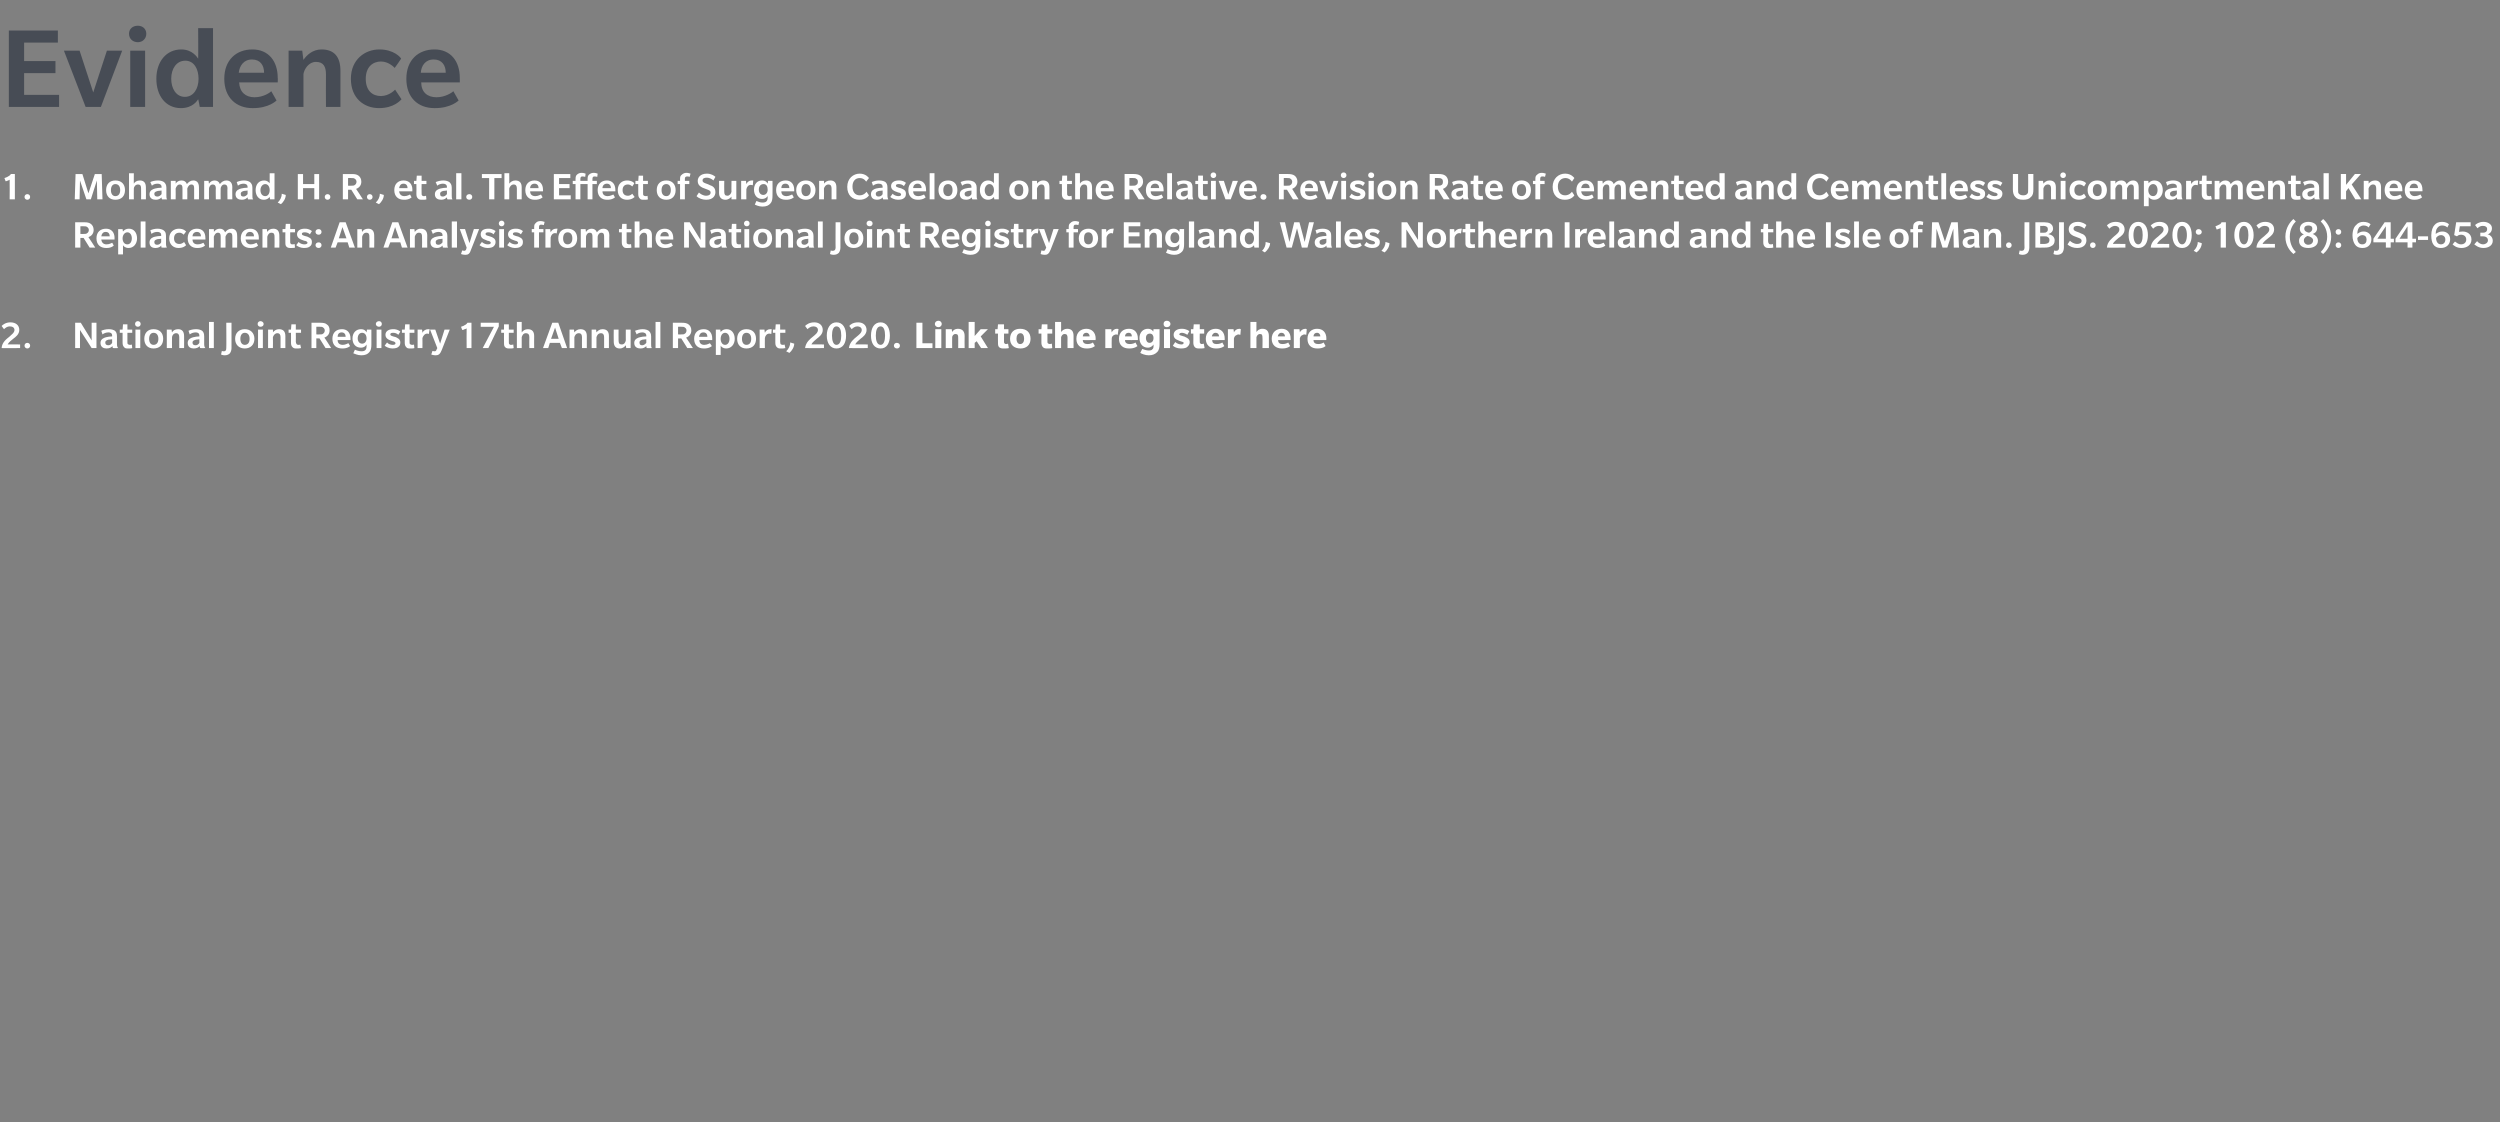 <?xml version="1.0" standalone="no"?><!DOCTYPE svg PUBLIC "-//W3C//DTD SVG 1.1//EN" "http://www.w3.org/Graphics/SVG/1.1/DTD/svg11.dtd"><svg xmlns="http://www.w3.org/2000/svg" xmlns:xlink="http://www.w3.org/1999/xlink" version="1.1" width="622px" height="279.2px" viewBox="0 -7 622 279.2" style="top:-7px"><rect x="0" y="-7" width="622" height="279.2" fill="#808080" stroke="none"/><desc>Evidence 1. Mohammad, H. R., et al. The Effect of Surgeon Caseload on the Relative. Revision Rate of Cemented and Cem...</desc><defs/><g id="Polygon127490"><path d="m.4 79.6c.1-1.5 1.3-2.3 1.9-2.8c.5-.5 1.3-1 1.3-1.7c0-.6-.5-.9-1.2-.9c-.6 0-1.1.4-1.4.7l-.6-.8c.3-.3 1-.9 2.2-.9c1.3 0 2.2.7 2.2 1.9c0 1.1-1 1.8-1.4 2.1c-.5.4-1.2.9-1.5 1.5c.04-.05 3.1 0 3.1 0v.9s-4.63.05-4.6 0zm6.4.1c-.4 0-.7-.3-.7-.7c0-.4.3-.7.7-.7c.4 0 .7.3.7.7c0 .4-.3.7-.7.7zm16-.1l-2.9-4.5v4.5h-1.2v-6.3h1.4l2.7 4.4v-4.4h1.2v6.3h-1.2zm5.3 0s-.14-.24-.1-.5c-.3.3-.7.6-1.5.6c-.7 0-1.5-.3-1.5-1.4c0-1 1-1.3 1.4-1.4c.4-.1 1-.2 1.5-.2v-.2c0-.6-.4-.8-.9-.8c-.6 0-1.1.2-1.5.5l-.3-.9c.4-.2 1.1-.4 1.9-.4c.7 0 1.2.2 1.5.4c.3.3.5.6.5 1.4v1.9c0 .5.1.8.3 1c-.04.05-1.3 0-1.3 0zm-.2-2.2c-.1 0-.5.1-.9.1c-.3.1-.8.2-.8.7c0 .6.4.7.8.7c.3 0 .7-.2.9-.6v-.9zm5 2.2c-.2.1-.6.1-1 .1c-.4 0-.8 0-1-.3c-.3-.3-.4-.6-.4-1.2v-2.4h-.7v-.8h.7l.1-1.3h1.1v1.3h1.2v.8h-1.2s.01 2.17 0 2.2c0 .3 0 .5.1.6c.1.1.3.2.5.2c.2 0 .4 0 .5-.1l.1.9zm1.4-5.3c-.4 0-.7-.3-.7-.7c0-.4.3-.7.7-.7c.4 0 .7.3.7.7c0 .4-.3.7-.7.7zm-.6 5.3V75h1.2v4.6h-1.2zm4.5.1c-1.4 0-2.3-.9-2.3-2.4c0-1.5.9-2.4 2.3-2.4c1.5 0 2.4.9 2.4 2.4c0 1.5-.9 2.4-2.4 2.4zm0-3.9c-.7 0-1.1.6-1.1 1.5c0 .9.4 1.5 1.1 1.5c.8 0 1.2-.6 1.2-1.5c0-.9-.4-1.5-1.2-1.5zm6.4 3.8s.02-2.67 0-2.7c0-.6-.2-1-.8-1c-.6 0-1 .6-1 1c-.04 0 0 2.7 0 2.7h-1.3V75h1.2s.06.75.1.7c.2-.4.7-.8 1.5-.8c1 0 1.5.6 1.5 1.7c.03.05 0 3 0 3h-1.2zm5.2 0s-.13-.24-.1-.5c-.3.3-.7.6-1.5.6c-.7 0-1.5-.3-1.5-1.4c0-1 1-1.3 1.4-1.4c.4-.1 1-.2 1.5-.2v-.2c0-.6-.4-.8-.9-.8c-.6 0-1.1.2-1.5.5l-.3-.9c.4-.2 1.1-.4 1.9-.4c.7 0 1.2.2 1.5.4c.3.3.5.6.5 1.4v1.9c0 .5.1.8.3 1c-.03.05-1.3 0-1.3 0zm-.2-2.2c-.1 0-.5.1-.8.1c-.3.1-.9.2-.9.7c0 .6.4.7.8.7c.3 0 .7-.2.9-.6v-.9zm2.4 2.2v-6.5h1.2v6.5H52zm5.6 0c0 .6-.2 1-.4 1.3c-.3.3-.7.5-1.3.5c-.56-.01-.9-.2-.9-.2l.2-.9s.18.13.5.1c.4 0 .6-.2.6-.8c.05.03 0-6.3 0-6.3h1.3v6.3zm3.3.1c-1.4 0-2.4-.9-2.4-2.4c0-1.5 1-2.4 2.4-2.4c1.4 0 2.4.9 2.4 2.4c0 1.5-1 2.4-2.4 2.4zm0-3.9c-.7 0-1.1.6-1.1 1.5c0 .9.4 1.5 1.1 1.5c.8 0 1.2-.6 1.2-1.5c0-.9-.4-1.5-1.2-1.5zm3.9-1.5c-.4 0-.7-.3-.7-.7c0-.4.3-.7.7-.7c.4 0 .8.3.8.7c0 .4-.3.7-.8.7zm-.6 5.3V75h1.2v4.6h-1.2zm5.6 0v-2.7c0-.6-.2-1-.8-1c-.6 0-1 .6-1.1 1c.04 0 0 2.7 0 2.7h-1.2V75h1.2s.04.75 0 .7c.3-.4.8-.8 1.5-.8c1.1 0 1.6.6 1.6 1.7v3h-1.2zm5.1 0c-.3.1-.7.1-1.1.1c-.4 0-.7 0-1-.3c-.3-.3-.4-.6-.4-1.2c.03 0 0-2.4 0-2.4h-.6v-.8h.6l.1-1.3h1.1v1.3h1.3v.8h-1.3s.04 2.17 0 2.2c0 .3.1.5.2.6c0 .1.2.2.4.2c.2 0 .4 0 .5-.1l.2.9zm6.1 0l-1.5-2.4h-.8v2.4h-1.2v-6.3h2.2c.7 0 1.3.1 1.6.4c.5.3.7.8.7 1.5c0 .9-.5 1.5-1.3 1.8c.05-.02 1.7 2.6 1.7 2.6H81zm-.6-5.1c-.2-.2-.4-.2-.8-.2c.01-.04-.9 0-.9 0v1.9s.9.04.9 0c.4 0 .6 0 .8-.2c.2-.1.4-.4.4-.8c0-.3-.2-.6-.4-.7zm3.6 3.1c0 .8.5 1.2 1.3 1.2c.7 0 1.2-.4 1.4-.4l.4.7s-.64.65-2 .6c-1.4 0-2.4-.8-2.4-2.4c0-1.6 1-2.4 2.4-2.4c1.3 0 2.1.9 2.1 2.3v.4H84zm1-1.9c-.7 0-1 .5-1 1.1h2c0-.6-.3-1.1-1-1.1zm6.9 4.9c-.4.5-1 .8-2 .8c-.9 0-1.7-.4-2-.5l.4-.9c.4.2 1.1.4 1.6.4c.5 0 .8-.1 1-.3c.2-.2.3-.5.3-1v-.4c-.1.2-.5.8-1.4.8c-1.3 0-2.1-.9-2.1-2.3c0-1.4.9-2.3 2.1-2.3c1 0 1.3.6 1.4.8c-.01-.05.1-.7.1-.7h1.1s.01 3.65 0 3.7c0 .8-.1 1.5-.5 1.9zm-1.8-4.8c-.7 0-1.1.6-1.1 1.4c0 .7.4 1.3 1.1 1.3c.7 0 1.1-.6 1.1-1.3c0-.8-.4-1.4-1.1-1.4zm4.2-1.5c-.4 0-.8-.3-.8-.7c0-.4.4-.7.8-.7c.4 0 .7.3.7.7c0 .4-.3.7-.7.7zm-.6 5.3V75h1.2v4.6h-1.2zm5.4-.3c-.2.2-.6.4-1.5.4c-.8 0-1.6-.4-1.9-.7l.6-.8c.3.4.9.6 1.4.6c.4 0 .7-.1.7-.4c0-.3-.5-.5-.7-.5c-.3-.1-.5-.2-.8-.3c-.2-.1-1-.4-1-1.3c0-.9.8-1.4 1.9-1.4c1.11-.04 1.8.6 1.8.6c0 0-.49.76-.5.8c-.4-.4-.9-.5-1.3-.5c-.4 0-.7.1-.7.4c0 .3.4.4.7.5c.4.1.8.2.9.3c.1.1.9.3.9 1.2c0 .6-.2.9-.5 1.1zm4 .3c-.2.1-.6.1-1 .1c-.4 0-.8 0-1-.3c-.3-.3-.4-.6-.4-1.2v-2.4h-.7v-.8h.7l.1-1.3h1.1v1.3h1.2v.8h-1.2s.01 2.17 0 2.2c0 .3 0 .5.1.6c.1.1.3.2.5.2c.2 0 .4 0 .5-.1l.1.9zm3.6-3.5s-.14-.09-.4-.1c-.6 0-1 .5-1.2 1.1c.03.05 0 2.5 0 2.5h-1.2V75h1.1s.13.8.1.8c.2-.5.8-.9 1.4-.9h.4c-.03.01-.2 1.2-.2 1.2zm3.2 4c-.4 1-.8 1.3-1.5 1.3c-.64-.01-1.1-.2-1.1-.2l.3-.9s.29.1.5.1c.3 0 .4-.1.5-.4c.04-.02.2-.4.2-.4L107 75h1.3l1.2 3.5l1.1-3.5h1.3l-2 5.1zm6.2-.5s-.04-4.92 0-4.9c-.1.1-.4.2-.5.2c-.1.1-.4.2-.6.2l-.3-.8c.2-.1.7-.2.9-.4c.3-.1.6-.4.7-.6c-.02-.02 1 0 1 0v6.3h-1.2zm5.4 0h-1.4l2.8-5.3h-3.3v-1h4.5v.9l-2.6 5.4zm6.3 0c-.2.1-.7.1-1 .1c-.4 0-.8 0-1.1-.3c-.3-.3-.3-.6-.3-1.2c-.03 0 0-2.4 0-2.4h-.7v-.8h.7v-1.3h1.2v1.3h1.2v.8h-1.2s-.02 2.17 0 2.2c0 .3 0 .5.1.6c.1.1.2.2.4.2c.2 0 .4 0 .6-.1l.1.9zm3.9 0s-.04-2.67 0-2.7c0-.6-.2-1-.9-1c-.6 0-.9.6-1 1v2.7h-1.2v-6.5h1.2v2.6c.3-.4.8-.8 1.5-.8c1.1 0 1.6.6 1.6 1.7c-.03.05 0 3 0 3h-1.2zm8.1 0l-.5-1.3h-2.5l-.4 1.3h-1.3l2.3-6.3h1.5l2.2 6.3h-1.3zm-1.7-5.1l-1 2.8h1.9l-.9-2.8zm6.7 5.1s-.03-2.67 0-2.7c0-.6-.2-1-.8-1c-.7 0-1 .6-1.1 1v2.7h-1.2V75h1.1l.1.7c.3-.4.8-.8 1.5-.8c1.1 0 1.6.6 1.6 1.7c-.02.05 0 3 0 3h-1.2zm5.5 0s-.02-2.67 0-2.7c0-.6-.2-1-.8-1c-.7 0-1 .6-1.1 1c.02 0 0 2.7 0 2.7h-1.2V75h1.1s.12.75.1.7c.3-.4.8-.8 1.5-.8c1.1 0 1.6.6 1.6 1.7v3h-1.2zm5.5 0l-.1-.7c-.3.4-.8.8-1.5.8c-1 0-1.5-.6-1.5-1.7c-.04-.03 0-3 0-3h1.2s-.02 2.72 0 2.7c0 .7.2 1 .8 1c.6 0 .9-.5 1-1c-.02.03 0-2.7 0-2.7h1.2v4.6h-1.1zm5.1 0s-.11-.24-.1-.5c-.3.3-.7.6-1.4.6c-.8 0-1.6-.3-1.6-1.4c0-1 1-1.3 1.4-1.4c.4-.1 1-.2 1.6-.2v-.2c0-.6-.5-.8-1-.8c-.5 0-1.1.2-1.4.5l-.4-.9c.5-.2 1.2-.4 1.9-.4c.7 0 1.2.2 1.5.4c.3.3.6.6.6 1.4v1.9c0 .5 0 .8.2 1c-.01.05-1.3 0-1.3 0zm-.1-2.2c-.2 0-.6.1-.9.1c-.3.1-.8.2-.8.7c0 .6.3.7.7.7c.3 0 .7-.2 1-.6v-.9zm2.3 2.2v-6.5h1.2v6.5h-1.2zm7.9 0l-1.5-2.4h-.8v2.4h-1.3v-6.3h2.3c.7 0 1.2.1 1.6.4c.4.3.7.8.7 1.5c0 .9-.5 1.5-1.3 1.8c.03-.02 1.7 2.6 1.7 2.6H171zm-.6-5.1c-.2-.2-.5-.2-.8-.2c-.01-.04-.9 0-.9 0v1.9s.88.04.9 0c.3 0 .6 0 .8-.2c.2-.1.4-.4.4-.8c0-.3-.2-.6-.4-.7zm3.6 3.1c0 .8.5 1.2 1.2 1.2c.8 0 1.3-.4 1.4-.4c.04-.05.5.7.5.7c0 0-.66.65-2 .6c-1.4 0-2.4-.8-2.4-2.4c0-1.6 1-2.4 2.4-2.4c1.3 0 2.1.9 2.1 2.3c-.02.02 0 .4 0 .4H174zm1-1.9c-.7 0-1 .5-1.1 1.1h2.1c0-.6-.3-1.1-1-1.1zm7.8 1.6c0 1.4-.9 2.4-2.1 2.4c-.9 0-1.3-.5-1.4-.7v2.3h-1.2V75h1.1s.09.65.1.6c.1-.1.5-.7 1.5-.7c1.2 0 2 1 2 2.4zm-1.3 0c0-.8-.4-1.5-1.1-1.5c-.7 0-1.1.7-1.1 1.5c0 .8.4 1.5 1.1 1.5c.7 0 1.1-.7 1.1-1.5zm4.2 2.4c-1.4 0-2.3-.9-2.3-2.4c0-1.5.9-2.4 2.3-2.4c1.5 0 2.4.9 2.4 2.4c0 1.5-.9 2.4-2.4 2.4zm0-3.9c-.7 0-1.1.6-1.1 1.5c0 .9.4 1.5 1.1 1.5c.8 0 1.2-.6 1.2-1.5c0-.9-.4-1.5-1.2-1.5zm6.2.3s-.2-.09-.5-.1c-.6 0-1 .5-1.1 1.1c-.03.05 0 2.5 0 2.5H189V75h1.2s.07.8.1.8c.2-.5.7-.9 1.3-.9h.4c.01.01-.1 1.2-.1 1.2zm3.5 3.5c-.3.1-.7.1-1.1.1c-.4 0-.7 0-1-.3c-.3-.3-.4-.6-.4-1.2c.02 0 0-2.4 0-2.4h-.6v-.8h.6l.1-1.3h1.1v1.3h1.3v.8h-1.3s.03 2.17 0 2.2c0 .3.1.5.1.6c.1.1.3.2.5.2c.2 0 .4 0 .5-.1l.2.9zm2.2-1.1c0 .9-.6 1.8-1.2 2.3l-.8-.4c.6-.6 1-1.3 1-2.2l1 .3zm2.7 1.1c.2-1.5 1.3-2.3 1.9-2.8c.6-.5 1.3-1 1.3-1.7c0-.6-.5-.9-1.1-.9c-.7 0-1.2.4-1.5.7l-.6-.8c.3-.3 1-.9 2.3-.9c1.2 0 2.1.7 2.1 1.9c0 1.1-1 1.8-1.4 2.1c-.4.4-1.2.9-1.4 1.5c-.01-.05 3.1 0 3.1 0v.9s-4.68.05-4.7 0zm7.8.1c-1.5 0-2.4-1.3-2.4-3.2c0-1.9.9-3.3 2.4-3.3c1.6 0 2.4 1.4 2.4 3.3c0 1.9-.8 3.2-2.4 3.2zm0-5.5c-.8 0-1.1 1-1.1 2.3c0 1.2.3 2.3 1.1 2.3c.9 0 1.2-1.1 1.2-2.3c0-1.3-.3-2.3-1.2-2.3zm3.1 5.4c.2-1.5 1.3-2.3 1.9-2.8c.6-.5 1.3-1 1.3-1.7c0-.6-.5-.9-1.1-.9c-.6 0-1.1.4-1.4.7l-.6-.8c.2-.3.9-.9 2.2-.9c1.2 0 2.1.7 2.1 1.9c0 1.1-1 1.8-1.4 2.1c-.4.4-1.2.9-1.4 1.5c.01-.05 3.1 0 3.1 0v.9s-4.66.05-4.7 0zm7.9.1c-1.6 0-2.4-1.3-2.4-3.2c0-1.9.8-3.3 2.4-3.3c1.5 0 2.3 1.4 2.3 3.3c0 1.9-.8 3.2-2.3 3.2zm0-5.5c-.9 0-1.2 1-1.2 2.3c0 1.2.3 2.3 1.2 2.3c.8 0 1.1-1.1 1.1-2.3c0-1.3-.3-2.3-1.1-2.3zm4.1 5.5c-.5 0-.8-.3-.8-.7c0-.4.3-.7.7-.7c.5 0 .8.3.8.7c0 .4-.3.7-.7.7z" stroke="none" fill="#fff"/><a xlink:href="https://reports.njrcentre.org.uk/Portals/0/PDFdownloads/NJR%2017th%20Annual%20Report%202020.pdf" xlink:show="new" xlink:title="Link to the register here"><rect style="fill:transparent;" x="227" y="72" width="103" height="10"/></a></g><g id="Polygon127489"><path d="m22.3 54.6l-1.5-2.4h-.8v2.4h-1.3v-6.3h2.3c.7 0 1.2.1 1.6.4c.4.3.7.8.7 1.5c0 .9-.5 1.5-1.3 1.8c.02-.02 1.7 2.6 1.7 2.6h-1.4zm-.6-5.1c-.2-.2-.5-.2-.8-.2c-.02-.04-.9 0-.9 0v1.9s.87.04.9 0c.3 0 .6 0 .8-.2c.2-.1.4-.4.4-.8c0-.3-.2-.6-.4-.7zm3.5 3.1c.1.8.6 1.2 1.3 1.2c.8 0 1.3-.4 1.4-.4c.03-.05.4.7.4.7c0 0-.57.65-1.9.6c-1.4 0-2.4-.8-2.4-2.4c0-1.6 1-2.4 2.4-2.4c1.3 0 2.1.9 2.1 2.3c-.03.02 0 .4 0 .4h-3.3zm1.1-1.9c-.7 0-1 .5-1.1 1.1h2.1c0-.6-.3-1.1-1-1.1zm7.8 1.6c0 1.4-.9 2.4-2.1 2.4c-.9 0-1.3-.5-1.4-.7v2.3h-1.2V50h1.1s.08.65.1.6c.1-.1.5-.7 1.5-.7c1.2 0 2 1 2 2.4zm-1.3 0c0-.8-.4-1.5-1.1-1.5c-.7 0-1.2.7-1.2 1.5c0 .8.4 1.5 1.2 1.5c.7 0 1.1-.7 1.1-1.5zm2.2 2.3v-6.5h1.2v6.5H35zm5.2 0s-.09-.24-.1-.5c-.2.3-.7.6-1.4.6c-.8 0-1.5-.3-1.5-1.4c0-1 .9-1.3 1.3-1.4c.4-.1 1.1-.2 1.6-.2v-.2c0-.6-.4-.8-1-.8c-.5 0-1.1.2-1.4.5l-.3-.9c.4-.2 1.1-.4 1.8-.4c.7 0 1.2.2 1.5.4c.4.3.6.6.6 1.4v1.9c0 .5.1.8.2 1c.01.05-1.3 0-1.3 0zm-.1-2.2c-.1 0-.6.1-.9.1c-.3.1-.8.2-.8.7c0 .6.4.7.7.7c.4 0 .8-.2 1-.6v-.9zm6.2 1.6c-.1.1-.6.7-1.9.7c-1.2 0-2.3-.8-2.3-2.4c0-1.6 1.2-2.4 2.4-2.4c1.2 0 1.7.6 1.8.7l-.6.8s-.43-.53-1.1-.5c-.7 0-1.3.4-1.3 1.4c0 1 .6 1.4 1.3 1.4c.71.02 1.2-.5 1.2-.5l.5.8zm1.6-1.4c0 .8.5 1.2 1.3 1.2c.8 0 1.3-.4 1.4-.4c0-.05.4.7.4.7c0 0-.6.65-2 .6c-1.3 0-2.3-.8-2.3-2.4c0-1.6 1-2.4 2.3-2.4c1.4 0 2.1.9 2.1 2.3c.04.02 0 .4 0 .4h-3.2zm1.1-1.9c-.7 0-1.1.5-1.1 1.1h2.1c0-.6-.3-1.1-1-1.1zm8.8 3.9s.03-2.75 0-2.8c0-.5-.1-.9-.7-.9c-.6 0-.9.7-1 1c.05 0 0 2.7 0 2.7h-1.2s.03-2.75 0-2.8c0-.5-.1-.9-.7-.9c-.6 0-.9.7-1 1c.05 0 0 2.7 0 2.7H52V50h1.2s.05.75 0 .7c.4-.5.8-.8 1.5-.8c.6 0 1.1.3 1.3.9c.4-.5.9-.9 1.6-.9c.8 0 1.4.5 1.4 1.7c.04-.03 0 3 0 3h-1.2zm3.3-2c.1.8.6 1.2 1.3 1.2c.8 0 1.3-.4 1.4-.4c.03-.05.4.7.4.7c0 0-.57.65-1.9.6c-1.4 0-2.4-.8-2.4-2.4c0-1.6 1-2.4 2.4-2.4c1.3 0 2.1.9 2.1 2.3c-.03.02 0 .4 0 .4h-3.3zm1.1-1.9c-.7 0-1 .5-1.1 1.1h2.1c0-.6-.3-1.1-1-1.1zm6.1 3.9s.04-2.67 0-2.7c0-.6-.1-1-.8-1c-.6 0-.9.6-1 1c-.02 0 0 2.7 0 2.7h-1.2V50h1.1s.08.75.1.7c.2-.4.7-.8 1.5-.8c1 0 1.5.6 1.5 1.7c.05.05 0 3 0 3h-1.2zm5.1 0c-.2.1-.7.1-1 .1c-.4 0-.8 0-1.1-.3c-.3-.3-.3-.6-.3-1.2c-.03 0 0-2.4 0-2.4h-.7v-.8h.7l.1-1.3h1.1v1.3h1.2v.8h-1.2s-.02 2.17 0 2.2c0 .3 0 .5.1.6c.1.1.2.2.4.2c.2 0 .4 0 .6-.1l.1.9zm3.7-.3c-.2.2-.6.4-1.5.4c-.8 0-1.6-.4-1.9-.7l.6-.8c.3.4 1 .6 1.4.6c.4 0 .8-.1.8-.4c0-.3-.5-.5-.8-.5c-.3-.1-.5-.2-.8-.3c-.2-.1-1-.4-1-1.3c0-.9.8-1.4 1.9-1.4c1.14-.04 1.8.6 1.8.6c0 0-.46.76-.5.8c-.4-.4-.9-.5-1.3-.5c-.4 0-.7.1-.7.4c0 .3.4.4.7.5c.4.1.8.2.9.3c.2.1.9.3.9 1.2c0 .6-.2.9-.5 1.1zm2.2.4c-.5 0-.8-.3-.8-.7c0-.4.3-.7.8-.7c.4 0 .7.3.7.7c0 .4-.3.7-.7.7zm0-3.3c-.5 0-.8-.3-.8-.7c0-.4.3-.7.8-.7c.4 0 .7.3.7.7c0 .4-.3.7-.7.7zm7.6 3.2l-.4-1.3H84l-.5 1.3h-1.2l2.2-6.3h1.5l2.3 6.3h-1.4zm-1.7-5.1l-.9 2.8h1.9l-1-2.8zm6.7 5.1s.04-2.67 0-2.7c0-.6-.1-1-.8-1c-.6 0-.9.6-1 1c-.02 0 0 2.7 0 2.7h-1.2V50h1.1s.08.75.1.7c.2-.4.7-.8 1.5-.8c1 0 1.5.6 1.5 1.7c.05.05 0 3 0 3h-1.2zm8.1 0l-.4-1.3h-2.5l-.5 1.3h-1.2l2.2-6.3h1.5l2.3 6.3H100zm-1.7-5.1l-.9 2.8h1.9l-1-2.8zm6.7 5.1s.05-2.67 0-2.7c0-.6-.1-1-.8-1c-.6 0-.9.6-1 1v2.7H102V50h1.1s.09.75.1.7c.3-.4.7-.8 1.5-.8c1 0 1.6.6 1.6 1.7c-.04.05 0 3 0 3H105zm5.2 0s-.1-.24-.1-.5c-.3.3-.7.6-1.4.6c-.8 0-1.6-.3-1.6-1.4c0-1 1-1.3 1.4-1.4c.4-.1 1-.2 1.6-.2v-.2c0-.6-.5-.8-1-.8c-.5 0-1.1.2-1.4.5l-.4-.9c.5-.2 1.2-.4 1.9-.4c.7 0 1.2.2 1.5.4c.3.3.6.6.6 1.4v1.9c0 .5 0 .8.2 1c0 .05-1.3 0-1.3 0zm-.1-2.2c-.1 0-.6.1-.9.1c-.3.1-.8.2-.8.7c0 .6.3.7.7.7c.3 0 .7-.2 1-.6v-.9zm2.3 2.2v-6.5h1.3v6.5h-1.3zm4.8.5c-.3 1-.7 1.3-1.4 1.3c-.69-.01-1.1-.2-1.1-.2l.3-.9s.24.1.5.1c.2 0 .4-.1.5-.4c-.01-.02.1-.4.1-.4l-1.7-4.6h1.3l1.1 3.5l1.1-3.5h1.3s-1.96 5.1-2 5.1zm5.6-.8c-.2.2-.7.4-1.5.4c-.9 0-1.6-.4-2-.7l.6-.8c.4.4 1 .6 1.4.6c.5 0 .8-.1.8-.4c0-.3-.5-.5-.8-.5c-.2-.1-.5-.2-.7-.3c-.3-.1-1-.4-1-1.3c0-.9.7-1.4 1.9-1.4c1.09-.04 1.8.6 1.8.6c0 0-.51.76-.5.8c-.4-.4-.9-.5-1.3-.5c-.4 0-.7.1-.7.4c0 .3.3.4.7.5c.3.1.7.2.9.3c.1.1.9.3.9 1.2c0 .6-.3.9-.5 1.1zm2-5c-.4 0-.7-.3-.7-.7c0-.4.3-.7.7-.7c.4 0 .7.3.7.7c0 .4-.3.7-.7.7zm-.6 5.3V50h1.2v4.6h-1.2zm5.4-.3c-.2.2-.6.4-1.5.4c-.8 0-1.6-.4-1.9-.7l.6-.8c.3.4 1 .6 1.4.6c.4 0 .7-.1.7-.4c0-.3-.5-.5-.7-.5c-.3-.1-.5-.2-.8-.3c-.2-.1-1-.4-1-1.3c0-.9.8-1.4 1.9-1.4c1.13-.04 1.8.6 1.8.6l-.5.8c-.4-.4-.9-.5-1.3-.5c-.4 0-.7.1-.7.4c0 .3.4.4.7.5c.4.1.8.2.9.3c.2.1.9.3.9 1.2c0 .6-.2.9-.5 1.1zm5.7-5.3c-.1 0-.3-.1-.6-.1c-.2 0-.4 0-.5.2c-.1.1-.1.4-.1.6v.3h1.1v.8h-1.1v3.8h-1.2v-3.8h-.6v-.8h.6v-.5c0-.5.1-.8.4-1c.2-.3.6-.5 1.2-.5c.5 0 .8.2 1 .2l-.2.8zm3.2 2.1s-.11-.09-.4-.1c-.6 0-1 .5-1.1 1.1c-.04.05 0 2.5 0 2.5h-1.3V50h1.2s.06.8.1.8c.2-.5.7-.9 1.3-.9h.4l-.2 1.2zm2.7 3.6c-1.4 0-2.3-.9-2.3-2.4c0-1.5.9-2.4 2.3-2.4c1.5 0 2.4.9 2.4 2.4c0 1.5-.9 2.4-2.4 2.4zm0-3.9c-.7 0-1.1.6-1.1 1.5c0 .9.4 1.5 1.1 1.5c.8 0 1.2-.6 1.2-1.5c0-.9-.4-1.5-1.2-1.5zm9.1 3.8s.05-2.75 0-2.8c0-.5-.1-.9-.7-.9c-.6 0-.9.7-.9 1c-.03 0 0 2.7 0 2.7h-1.3s.05-2.75 0-2.8c0-.5-.1-.9-.7-.9c-.6 0-.9.7-.9 1c-.03 0 0 2.7 0 2.7h-1.3V50h1.2s.07.75.1.7c.3-.5.8-.8 1.4-.8c.6 0 1.1.3 1.3.9c.4-.5.9-.9 1.6-.9c.9 0 1.5.5 1.5 1.7c-.04-.03 0 3 0 3h-1.3zm6.8 0c-.2.1-.6.1-1 .1c-.4 0-.8 0-1-.3c-.3-.3-.4-.6-.4-1.2v-2.4h-.7v-.8h.7l.1-1.3h1.1v1.3h1.2v.8h-1.2s.01 2.17 0 2.2c0 .3 0 .5.1.6c.1.1.3.2.5.2c.2 0 .4 0 .5-.1l.1.9zm3.9 0v-2.7c0-.6-.2-1-.8-1c-.6 0-1 .6-1.1 1c.03 0 0 2.7 0 2.7h-1.2v-6.5h1.2s.03 2.65 0 2.6c.3-.4.8-.8 1.5-.8c1.1 0 1.6.6 1.6 1.7v3H161zm3.3-2c0 .8.5 1.2 1.3 1.2c.7 0 1.3-.4 1.4-.4c-.01-.05.4.7.4.7c0 0-.61.65-2 .6c-1.3 0-2.3-.8-2.3-2.4c0-1.6 1-2.4 2.3-2.4c1.3 0 2.1.9 2.1 2.3c.03.02 0 .4 0 .4h-3.2zm1.1-1.9c-.7 0-1.1.5-1.1 1.1h2.1c0-.6-.3-1.1-1-1.1zm8.9 3.9l-2.9-4.5v4.5h-1.2v-6.3h1.4l2.7 4.4v-4.4h1.2v6.3h-1.2zm5.3 0s-.13-.24-.1-.5c-.3.3-.7.6-1.5.6c-.7 0-1.5-.3-1.5-1.4c0-1 1-1.3 1.4-1.4c.4-.1 1-.2 1.5-.2v-.2c0-.6-.4-.8-.9-.8c-.6 0-1.1.2-1.5.5l-.3-.9c.4-.2 1.1-.4 1.9-.4c.7 0 1.2.2 1.5.4c.3.3.5.6.5 1.4v1.9c0 .5.1.8.3 1c-.03.05-1.3 0-1.3 0zm-.2-2.2c-.1 0-.5.1-.8.1c-.3.1-.9.2-.9.7c0 .6.4.7.8.7c.3 0 .7-.2.9-.6v-.9zm5 2.2c-.2.1-.6.1-1 .1c-.4 0-.8 0-1-.3c-.3-.3-.4-.6-.4-1.2v-2.4h-.7v-.8h.7l.1-1.3h1.1v1.3h1.2v.8h-1.2s.02 2.17 0 2.2c0 .3.1.5.1.6c.1.1.3.2.5.2c.2 0 .4 0 .5-.1l.1.9zm1.4-5.3c-.4 0-.7-.3-.7-.7c0-.4.3-.7.7-.7c.4 0 .7.3.7.7c0 .4-.3.7-.7.7zm-.6 5.3V50h1.2v4.6h-1.2zm4.5.1c-1.4 0-2.3-.9-2.3-2.4c0-1.5.9-2.4 2.3-2.4c1.5 0 2.4.9 2.4 2.4c0 1.5-.9 2.4-2.4 2.4zm0-3.9c-.7 0-1.1.6-1.1 1.5c0 .9.4 1.5 1.1 1.5c.8 0 1.2-.6 1.2-1.5c0-.9-.4-1.5-1.2-1.5zm6.4 3.8s.03-2.67 0-2.7c0-.6-.2-1-.8-1c-.6 0-1 .6-1 1c-.03 0 0 2.7 0 2.7H193V50h1.2s.07.75.1.7c.2-.4.7-.8 1.5-.8c1 0 1.5.6 1.5 1.7c.04.05 0 3 0 3h-1.2zm5.2 0s-.12-.24-.1-.5c-.3.3-.7.6-1.4.6c-.8 0-1.6-.3-1.6-1.4c0-1 1-1.3 1.4-1.4c.4-.1 1-.2 1.5-.2v-.2c0-.6-.4-.8-.9-.8c-.6 0-1.1.2-1.4.5l-.4-.9c.4-.2 1.1-.4 1.9-.4c.7 0 1.2.2 1.5.4c.3.3.6.6.6 1.4v1.9c0 .5 0 .8.2 1c-.02.05-1.3 0-1.3 0zm-.2-2.2c-.1 0-.5.1-.8.1c-.3.1-.9.2-.9.7c0 .6.4.7.8.7c.3 0 .7-.2.9-.6v-.9zm2.4 2.2v-6.5h1.2v6.5h-1.2zm5.6 0c0 .6-.2 1-.4 1.3c-.3.3-.7.5-1.3.5c-.55-.01-.9-.2-.9-.2l.2-.9s.19.13.5.1c.4 0 .7-.2.7-.8c-.04.03 0-6.3 0-6.3h1.2s.02 6.27 0 6.3zm3.3.1c-1.4 0-2.3-.9-2.3-2.4c0-1.5.9-2.4 2.3-2.4c1.5 0 2.4.9 2.4 2.4c0 1.5-.9 2.4-2.4 2.4zm0-3.9c-.7 0-1.1.6-1.1 1.5c0 .9.4 1.5 1.1 1.5c.8 0 1.2-.6 1.2-1.5c0-.9-.4-1.5-1.2-1.5zm4-1.5c-.5 0-.8-.3-.8-.7c0-.4.3-.7.7-.7c.5 0 .8.3.8.7c0 .4-.3.7-.7.7zm-.7 5.3V50h1.3v4.6h-1.3zm5.6 0v-2.7c0-.6-.2-1-.8-1c-.6 0-1 .6-1.1 1c.05 0 0 2.7 0 2.7h-1.2V50h1.2s.05.75 0 .7c.3-.4.8-.8 1.6-.8c1 0 1.5.6 1.5 1.7c.02.05 0 3 0 3h-1.2zm5.1 0c-.3.1-.7.1-1 .1c-.5 0-.8 0-1.1-.3c-.3-.3-.4-.6-.4-1.2c.04 0 0-2.4 0-2.4h-.6v-.8h.6l.1-1.3h1.1v1.3h1.3v.8h-1.3s.05 2.17 0 2.2c0 .3.1.5.2.6c0 .1.2.2.4.2c.2 0 .4 0 .6-.1l.1.9zm6.1 0l-1.5-2.4h-.8v2.4H229v-6.3h2.3c.6 0 1.2.1 1.6.4c.4.3.7.8.7 1.5c0 .9-.6 1.5-1.3 1.8c-.04-.02 1.6 2.6 1.6 2.6h-1.4zm-.6-5.1c-.2-.2-.4-.2-.8-.2c.02-.04-.9 0-.9 0v1.9s.91.04.9 0c.4 0 .6 0 .8-.2c.2-.1.4-.4.4-.8c0-.3-.2-.6-.4-.7zm3.6 3.1c0 .8.5 1.2 1.3 1.2c.7 0 1.3-.4 1.4-.4l.4.7s-.63.65-2 .6c-1.4 0-2.3-.8-2.3-2.4c0-1.6 1-2.4 2.3-2.4c1.3 0 2.1.9 2.1 2.3v.4h-3.2zm1-1.9c-.7 0-1 .5-1 1.1h2c0-.6-.3-1.1-1-1.1zm6.9 4.9c-.4.5-1 .8-2 .8c-.9 0-1.7-.4-2-.5l.4-.9c.4.2 1.1.4 1.6.4c.5 0 .8-.1 1-.3c.2-.2.3-.5.3-1v-.4c0 .2-.5.8-1.4.8c-1.3 0-2-.9-2-2.3c0-1.4.8-2.3 2-2.3c1 0 1.3.6 1.4.8l.1-.7h1.1s.02 3.65 0 3.7c0 .8-.1 1.5-.5 1.9zm-1.8-4.8c-.7 0-1.1.6-1.1 1.4c0 .7.4 1.3 1.1 1.3c.7 0 1.1-.6 1.1-1.3c0-.8-.4-1.4-1.1-1.4zm4.2-1.5c-.4 0-.7-.3-.7-.7c0-.4.3-.7.7-.7c.4 0 .7.3.7.7c0 .4-.3.7-.7.7zm-.6 5.3V50h1.2v4.6h-1.2zm5.4-.3c-.2.2-.6.4-1.5.4c-.8 0-1.6-.4-1.9-.7l.6-.8c.3.4 1 .6 1.4.6c.4 0 .7-.1.7-.4c0-.3-.5-.5-.7-.5c-.3-.1-.5-.2-.8-.3c-.2-.1-1-.4-1-1.3c0-.9.8-1.4 1.9-1.4c1.12-.04 1.8.6 1.8.6l-.5.8c-.4-.4-.9-.5-1.3-.5c-.4 0-.7.1-.7.4c0 .3.4.4.7.5c.4.1.8.2.9.3c.2.1.9.3.9 1.2c0 .6-.2.9-.5 1.1zm4 .3c-.2.1-.6.1-1 .1c-.4 0-.8 0-1-.3c-.3-.3-.4-.6-.4-1.2v-2.4h-.7v-.8h.7l.1-1.3h1.1v1.3h1.2v.8h-1.2s.02 2.17 0 2.2c0 .3.1.5.1.6c.1.1.3.2.5.2c.2 0 .4 0 .5-.1l.1.9zm3.6-3.5s-.13-.09-.4-.1c-.6 0-1 .5-1.2 1.1c.04.05 0 2.5 0 2.5h-1.2V50h1.2s.04.8 0 .8c.3-.5.8-.9 1.4-.9h.4c-.02.01-.2 1.2-.2 1.2zm3.2 4c-.4 1-.8 1.3-1.4 1.3c-.73-.01-1.1-.2-1.1-.2l.2-.9s.3.1.5.1c.3 0 .4-.1.5-.4c.05-.02.2-.4.2-.4l-1.8-4.6h1.3l1.2 3.5l1.1-3.5h1.3l-2 5.1zm6.9-6.1s-.3-.1-.5-.1c-.3 0-.5 0-.6.2c-.1.1-.1.4-.1.6c.02-.01 0 .3 0 .3h1.1v.8h-1.1v3.8h-1.2v-3.8h-.6v-.8h.6v-.5c0-.5.1-.8.4-1c.3-.3.6-.5 1.2-.5c.5 0 .9.2 1 .2l-.2.8zm2.5 5.7c-1.4 0-2.4-.9-2.4-2.4c0-1.5 1-2.4 2.4-2.4c1.4 0 2.4.9 2.4 2.4c0 1.5-1 2.4-2.4 2.4zm0-3.9c-.8 0-1.1.6-1.1 1.5c0 .9.3 1.5 1.1 1.5c.7 0 1.1-.6 1.1-1.5c0-.9-.4-1.5-1.1-1.5zm6.1.3s-.15-.09-.4-.1c-.6 0-1.1.5-1.2 1.1c.02.05 0 2.5 0 2.5h-1.2V50h1.1s.12.8.1.8c.2-.5.8-.9 1.4-.9h.4c-.04.01-.2 1.2-.2 1.2zm2.7 3.5v-6.3h4.1v1h-2.9v1.5h2.7v1h-2.7v1.8h3v1h-4.2zm8.2 0s.05-2.67 0-2.7c0-.6-.1-1-.8-1c-.6 0-.9.6-1 1v2.7h-1.2V50h1.1s.09.75.1.7c.3-.4.7-.8 1.5-.8c1 0 1.6.6 1.6 1.7c-.04.05 0 3 0 3h-1.3zm6.3 1c-.5.5-1 .8-2 .8c-.9 0-1.7-.4-2-.5l.4-.9c.4.2 1.1.4 1.6.4c.5 0 .8-.1 1-.3c.2-.2.3-.5.3-1v-.4c-.1.2-.5.8-1.5.8c-1.2 0-2-.9-2-2.3c0-1.4.9-2.3 2.1-2.3c.9 0 1.3.6 1.4.8c-.02-.05.1-.7.1-.7h1.1v3.7c0 .8-.1 1.5-.5 1.9zm-1.8-4.8c-.7 0-1.1.6-1.1 1.4c0 .7.4 1.3 1.1 1.3c.7 0 1.1-.6 1.1-1.3c0-.8-.4-1.4-1.1-1.4zm3.5 3.8v-6.5h1.3v6.5h-1.3zm5.3 0s-.14-.24-.1-.5c-.3.3-.7.6-1.5.6c-.7 0-1.5-.3-1.5-1.4c0-1 1-1.3 1.4-1.4c.4-.1 1-.2 1.5-.2v-.2c0-.6-.4-.8-.9-.8c-.6 0-1.1.2-1.5.5l-.3-.9c.4-.2 1.1-.4 1.9-.4c.7 0 1.2.2 1.5.4c.3.3.5.6.5 1.4v1.9c0 .5.1.8.3 1c-.04.05-1.3 0-1.3 0zm-.2-2.2c-.1 0-.6.1-.9.1c-.3.1-.8.2-.8.7c0 .6.4.7.8.7c.3 0 .7-.2.9-.6v-.9zm5.5 2.2s-.02-2.67 0-2.7c0-.6-.2-1-.8-1c-.7 0-1 .6-1.1 1c.02 0 0 2.7 0 2.7h-1.2V50h1.1s.12.75.1.7c.3-.4.8-.8 1.5-.8c1.1 0 1.6.6 1.6 1.7v3h-1.2zm5.7 0s-.14-.61-.1-.6c-.1.1-.5.7-1.5.7c-1.2 0-2-1-2-2.4c0-1.4.8-2.4 2-2.4c1 0 1.4.6 1.5.7c-.04.05 0-2.5 0-2.5h1.2v6.5h-1.1zm-.1-2.3c0-.8-.4-1.5-1.1-1.5c-.8 0-1.2.7-1.2 1.5c0 .8.4 1.5 1.1 1.5c.8 0 1.2-.7 1.2-1.5zm4 1.2c0 .9-.7 1.8-1.3 2.3l-.7-.4c.6-.6.9-1.3.9-2.2l1.1.3zm9.3 1.1h-1.4l-1.2-4.8l-1.3 4.8h-1.3l-1.7-6.3h1.3l1.1 4.9l1.2-4.9h1.3l1.3 4.9l1.1-4.9h1.2l-1.6 6.3zm4.8 0s-.08-.24-.1-.5c-.2.3-.7.6-1.4.6c-.7 0-1.5-.3-1.5-1.4c0-1 .9-1.3 1.3-1.4c.4-.1 1.1-.2 1.6-.2v-.2c0-.6-.4-.8-1-.8c-.5 0-1.1.2-1.4.5l-.3-.9c.4-.2 1.1-.4 1.8-.4c.7 0 1.2.2 1.5.4c.4.3.6.6.6 1.4v1.9c0 .5.1.8.2 1c.02.05-1.3 0-1.3 0zm-.1-2.2c-.1 0-.6.1-.9.1c-.3.1-.8.2-.8.7c0 .6.4.7.7.7c.4 0 .8-.2 1-.6v-.9zm2.4 2.2v-6.5h1.2v6.5h-1.2zm3.3-2c.1.8.6 1.2 1.3 1.2c.8 0 1.3-.4 1.4-.4c.02-.05.4.7.4.7c0 0-.58.65-1.9.6c-1.4 0-2.4-.8-2.4-2.4c0-1.6 1-2.4 2.3-2.4c1.4 0 2.2.9 2.2 2.3c-.04.02 0 .4 0 .4h-3.3zm1.1-1.9c-.7 0-1 .5-1.1 1.1h2.1c0-.6-.3-1.1-1-1.1zm6 3.6c-.2.2-.6.4-1.5.4c-.8 0-1.6-.4-1.9-.7l.6-.8c.3.4.9.6 1.4.6c.4 0 .7-.1.7-.4c0-.3-.5-.5-.7-.5c-.3-.1-.5-.2-.8-.3c-.2-.1-1-.4-1-1.3c0-.9.8-1.4 1.9-1.4c1.11-.04 1.8.6 1.8.6c0 0-.49.76-.5.8c-.4-.4-.9-.5-1.3-.5c-.4 0-.7.1-.7.4c0 .3.4.4.7.5c.4.1.8.2.9.3c.1.1.9.3.9 1.2c0 .6-.2.9-.5 1.1zm2.9-.8c0 .9-.6 1.8-1.2 2.3l-.8-.4c.6-.6 1-1.3 1-2.2l1 .3zm7.1 1.1l-2.9-4.5v4.5h-1.2v-6.3h1.4l2.7 4.4v-4.4h1.2v6.3h-1.2zm4.6.1c-1.4 0-2.4-.9-2.4-2.4c0-1.5 1-2.4 2.4-2.4c1.4 0 2.4.9 2.4 2.4c0 1.5-1 2.4-2.4 2.4zm0-3.9c-.8 0-1.1.6-1.1 1.5c0 .9.3 1.5 1.1 1.5c.7 0 1.1-.6 1.1-1.5c0-.9-.4-1.5-1.1-1.5zm6.1.3s-.15-.09-.4-.1c-.6 0-1.1.5-1.2 1.1c.02.05 0 2.5 0 2.5h-1.2V50h1.1s.12.8.1.8c.2-.5.8-.9 1.4-.9h.4c-.04.01-.2 1.2-.2 1.2zm3.5 3.5c-.2.1-.7.1-1 .1c-.4 0-.8 0-1.1-.3c-.3-.3-.3-.6-.3-1.2c-.03 0 0-2.4 0-2.4h-.7v-.8h.7v-1.3h1.2v1.3h1.2v.8h-1.2s-.03 2.17 0 2.2c0 .3 0 .5.1.6c.1.1.2.2.4.2c.2 0 .4 0 .6-.1l.1.9zm3.9 0s-.04-2.67 0-2.7c0-.6-.2-1-.9-1c-.6 0-.9.6-1 1v2.7h-1.2v-6.5h1.2v2.6c.3-.4.8-.8 1.5-.8c1.1 0 1.6.6 1.6 1.7c-.04.05 0 3 0 3h-1.2zm3.3-2c0 .8.5 1.2 1.3 1.2c.7 0 1.2-.4 1.4-.4l.4.7s-.64.65-2 .6c-1.4 0-2.4-.8-2.4-2.4c0-1.6 1-2.4 2.4-2.4c1.3 0 2.1.9 2.1 2.3v.4h-3.2zm1-1.9c-.7 0-1 .5-1 1.1h2c0-.6-.3-1.1-1-1.1zm5.9.4s-.17-.09-.4-.1c-.6 0-1.1.5-1.2 1.1v2.5h-1.2V50h1.1l.1.8c.2-.5.7-.9 1.4-.9h.3c.04.01-.1 1.2-.1 1.2zm3.9 3.5s.04-2.67 0-2.7c0-.6-.1-1-.8-1c-.6 0-.9.6-1 1c-.03 0 0 2.7 0 2.7H382V50h1.1s.07.75.1.7c.2-.4.7-.8 1.5-.8c1 0 1.5.6 1.5 1.7c.04.05 0 3 0 3H385zm4.3 0v-6.3h1.2v6.3h-1.2zm5.4-3.5s-.14-.09-.4-.1c-.6 0-1 .5-1.2 1.1c.03.05 0 2.5 0 2.5h-1.2V50h1.2s.03.8 0 .8c.3-.5.8-.9 1.4-.9h.4c-.03.01-.2 1.2-.2 1.2zm1.6 1.5c0 .8.5 1.2 1.3 1.2c.7 0 1.2-.4 1.4-.4l.4.7s-.64.65-2 .6c-1.4 0-2.4-.8-2.4-2.4c0-1.6 1-2.4 2.4-2.4c1.3 0 2.1.9 2.1 2.3v.4h-3.2zm1-1.9c-.7 0-1 .5-1 1.1h2c0-.6-.3-1.1-1-1.1zm3.1 3.9v-6.5h1.2v6.5h-1.2zm5.2 0s-.1-.24-.1-.5c-.3.3-.7.6-1.4.6c-.8 0-1.6-.3-1.6-1.4c0-1 1-1.3 1.4-1.4c.4-.1 1-.2 1.6-.2v-.2c0-.6-.5-.8-1-.8c-.5 0-1.1.2-1.4.5l-.4-.9c.5-.2 1.2-.4 1.9-.4c.7 0 1.2.2 1.5.4c.3.3.6.6.6 1.4v1.9c0 .5 0 .8.2 1c-.01.05-1.3 0-1.3 0zm-.1-2.2c-.1 0-.6.1-.9.1c-.3.1-.8.2-.8.7c0 .6.3.7.7.7c.3 0 .7-.2 1-.6v-.9zm5.4 2.2s.02-2.67 0-2.7c0-.6-.2-1-.8-1c-.6 0-1 .6-1 1c-.05 0 0 2.7 0 2.7h-1.3V50h1.2s.05.75.1.7c.2-.4.7-.8 1.5-.8c1 0 1.5.6 1.5 1.7c.02.05 0 3 0 3h-1.2zm5.7 0l-.1-.6c-.1.1-.5.7-1.5.7c-1.2 0-2-1-2-2.4c0-1.4.8-2.4 2.1-2.4c.9 0 1.3.6 1.4.7v-2.5h1.2v6.5h-1.1zm-.1-2.3c0-.8-.4-1.5-1.1-1.5c-.7 0-1.1.7-1.1 1.5c0 .8.4 1.5 1.1 1.5c.7 0 1.1-.7 1.1-1.5zm6.9 2.3s-.07-.24-.1-.5c-.2.3-.7.6-1.4.6c-.7 0-1.5-.3-1.5-1.4c0-1 .9-1.3 1.3-1.4c.4-.1 1.1-.2 1.6-.2v-.2c0-.6-.4-.8-1-.8c-.5 0-1.1.2-1.4.5l-.3-.9c.4-.2 1.1-.4 1.8-.4c.7 0 1.2.2 1.6.4c.3.3.5.6.5 1.4v1.9c0 .5.1.8.2 1c.02.05-1.3 0-1.3 0zm-.1-2.2c-.1 0-.6.1-.9.1c-.3.1-.8.2-.8.7c0 .6.4.7.7.7c.4 0 .8-.2 1-.6v-.9zm5.4 2.2s.05-2.67 0-2.7c0-.6-.1-1-.8-1c-.6 0-.9.6-1 1c-.02 0 0 2.7 0 2.7h-1.2V50h1.1s.08.75.1.7c.3-.4.7-.8 1.5-.8c1 0 1.6.6 1.6 1.7c-.05.05 0 3 0 3h-1.3zm5.7 0s-.07-.61-.1-.6c0 .1-.4.7-1.4.7c-1.3 0-2.1-1-2.1-2.4c0-1.4.9-2.4 2.1-2.4c.9 0 1.3.6 1.4.7c.03.05 0-2.5 0-2.5h1.2v6.5h-1.1zm0-2.3c0-.8-.4-1.5-1.2-1.5c-.7 0-1.1.7-1.1 1.5c0 .8.4 1.5 1.1 1.5c.7 0 1.2-.7 1.2-1.5zm6.8 2.3c-.3.1-.7.1-1 .1c-.5 0-.8 0-1.1-.3c-.3-.3-.4-.6-.4-1.2c.04 0 0-2.4 0-2.4h-.6v-.8h.6l.1-1.3h1.1v1.3h1.3v.8h-1.3s.04 2.17 0 2.2c0 .3.1.5.2.6c0 .1.2.2.4.2c.2 0 .4 0 .6-.1l.1.9zm3.8 0s.03-2.67 0-2.7c0-.6-.2-1-.8-1c-.6 0-1 .6-1 1c-.04 0 0 2.7 0 2.7h-1.3v-6.5h1.3s-.04 2.65 0 2.6c.2-.4.7-.8 1.5-.8c1 0 1.5.6 1.5 1.7c.03.05 0 3 0 3H445zm3.3-2c.1.8.6 1.2 1.3 1.2c.8 0 1.3-.4 1.4-.4c.02-.05.4.7.4.7c0 0-.58.65-1.9.6c-1.4 0-2.4-.8-2.4-2.4c0-1.6 1-2.4 2.4-2.4c1.3 0 2.1.9 2.1 2.3c-.04.02 0 .4 0 .4h-3.3zm1.1-1.9c-.7 0-1 .5-1.1 1.1h2.1c0-.6-.3-1.1-1-1.1zm4.9 3.9v-6.3h1.2v6.3h-1.2zm5.6-.3c-.3.2-.7.4-1.5.4c-.9 0-1.7-.4-2-.7l.6-.8c.4.4 1 .6 1.4.6c.4 0 .8-.1.8-.4c0-.3-.5-.5-.8-.5c-.2-.1-.5-.2-.7-.3c-.3-.1-1-.4-1-1.3c0-.9.7-1.4 1.8-1.4c1.16-.04 1.8.6 1.8.6c0 0-.44.76-.4.8c-.4-.4-.9-.5-1.3-.5c-.4 0-.8.1-.8.4c0 .3.4.4.8.5c.3.1.7.2.9.3c.1.1.9.3.9 1.2c0 .6-.3.9-.5 1.1zm1.4.3v-6.5h1.2v6.5h-1.2zm3.3-2c.1.8.6 1.2 1.3 1.2c.8 0 1.3-.4 1.4-.4c.01-.05.4.7.4.7c0 0-.59.65-1.9.6c-1.4 0-2.4-.8-2.4-2.4c0-1.6 1-2.4 2.3-2.4c1.4 0 2.2.9 2.2 2.3c-.05.02 0 .4 0 .4h-3.3zm1.1-1.9c-.7 0-1 .5-1.1 1.1h2.1c0-.6-.3-1.1-1-1.1zm6.8 4c-1.4 0-2.4-.9-2.4-2.4c0-1.5 1-2.4 2.4-2.4c1.4 0 2.4.9 2.4 2.4c0 1.5-1 2.4-2.4 2.4zm0-3.9c-.7 0-1.1.6-1.1 1.5c0 .9.4 1.5 1.1 1.5c.8 0 1.1-.6 1.1-1.5c0-.9-.3-1.5-1.1-1.5zm5.9-1.8c-.1 0-.3-.1-.6-.1c-.2 0-.4 0-.5.2c-.1.1-.1.4-.1.6c-.04-.01 0 .3 0 .3h1.1v.8h-1.1v3.8H476v-3.8h-.7v-.8h.7s-.05-.5 0-.5c0-.5.1-.8.3-1c.3-.3.7-.5 1.2-.5c.6 0 .9.2 1 .2l-.1.8zm7.7 5.6l-.1-4.7l-1.5 4.7h-1.2l-1.5-4.7l-.1 4.7h-1.2l.2-6.3h1.6l1.6 4.8l1.6-4.8h1.6l.3 6.3h-1.3zm5.2 0s-.08-.24-.1-.5c-.2.3-.7.6-1.4.6c-.7 0-1.5-.3-1.5-1.4c0-1 .9-1.3 1.3-1.4c.4-.1 1.1-.2 1.6-.2v-.2c0-.6-.4-.8-1-.8c-.5 0-1.1.2-1.4.5l-.3-.9c.4-.2 1.1-.4 1.8-.4c.7 0 1.2.2 1.6.4c.3.3.5.6.5 1.4v1.9c0 .5.1.8.2 1c.02.05-1.3 0-1.3 0zm-.1-2.2c-.1 0-.6.1-.9.1c-.3.1-.8.2-.8.7c0 .6.4.7.7.7c.4 0 .8-.2 1-.6v-.9zm5.4 2.2s.04-2.67 0-2.7c0-.6-.1-1-.8-1c-.6 0-.9.6-1 1c-.02 0 0 2.7 0 2.7h-1.2V50h1.1s.08.75.1.7c.3-.4.7-.8 1.5-.8c1 0 1.6.6 1.6 1.7c-.05.05 0 3 0 3h-1.3zm3.2.1c-.4 0-.7-.3-.7-.7c0-.4.3-.7.7-.7c.4 0 .7.3.7.7c0 .4-.3.7-.7.7zm5.1-.1c0 .6-.2 1-.4 1.3c-.3.3-.7.5-1.3.5c-.56-.01-.9-.2-.9-.2l.2-.9s.18.13.5.1c.4 0 .7-.2.7-.8c-.05.03 0-6.3 0-6.3h1.2v6.3zm5.5-.4c-.4.3-1 .4-1.7.4c-.01.05-2.3 0-2.3 0v-6.3h2.2c.5 0 1.2.1 1.5.3c.4.3.7.6.7 1.3c0 .6-.4 1.1-1.1 1.3v.1c.9.1 1.5.7 1.5 1.5c0 .7-.3 1.2-.8 1.4zm-1.2-4.8c-.2-.1-.4-.2-.7-.2c-.02.05-.9 0-.9 0v1.7s.88.01.9 0c.3 0 .5 0 .7-.2c.2-.1.3-.3.3-.6c0-.4-.1-.6-.3-.7zm.3 2.6c-.2-.2-.5-.2-.8-.2c-.05-.02-1.1 0-1.1 0v1.9h1c.4 0 .7-.1.9-.2c.2-.1.4-.3.4-.8c0-.4-.2-.6-.4-.7zm4 2.6c0 .6-.2 1-.4 1.3c-.3.3-.7.5-1.3.5c-.56-.01-.9-.2-.9-.2l.2-.9s.18.13.5.1c.4 0 .7-.2.7-.8c-.05.03 0-6.3 0-6.3h1.2v6.3zm3.3.1c-.9 0-1.8-.3-2.4-.9l.6-.9c.3.3 1 .8 1.8.8c.7 0 1.1-.3 1.1-.8c0-.5-.5-.6-.7-.7c-.3-.1-1.1-.4-1.3-.5c-.6-.3-1.2-.7-1.2-1.7c0-.8.6-1.8 2.3-1.8c1 0 1.8.5 2.1.8l-.5.9c-.3-.3-1-.7-1.7-.7c-.6 0-1 .2-1 .7c0 .5.5.6.7.7c.3.1 1.1.4 1.2.5c1 .3 1.3 1 1.3 1.7c0 .9-.6 1.9-2.3 1.9zm3.9 0c-.4 0-.7-.3-.7-.7c0-.4.3-.7.7-.7c.4 0 .7.3.7.7c0 .4-.3.7-.7.7zm3.5-.1c.1-1.5 1.3-2.3 1.8-2.8c.6-.5 1.3-1 1.3-1.7c0-.6-.5-.9-1.1-.9c-.6 0-1.1.4-1.4.7l-.6-.8c.2-.3 1-.9 2.2-.9c1.3 0 2.2.7 2.2 1.9c0 1.1-1 1.8-1.5 2.1c-.4.4-1.2.9-1.4 1.5c.03-.05 3.1 0 3.1 0v.9s-4.64.05-4.6 0zm7.8.1c-1.6 0-2.4-1.3-2.4-3.2c0-1.9.8-3.3 2.4-3.3c1.6 0 2.4 1.4 2.4 3.3c0 1.9-.8 3.2-2.4 3.2zm0-5.5c-.8 0-1.2 1-1.2 2.3c0 1.2.4 2.3 1.2 2.3c.8 0 1.1-1.1 1.1-2.3c0-1.3-.3-2.3-1.1-2.3zm3.1 5.4c.1-1.5 1.3-2.3 1.9-2.8c.5-.5 1.3-1 1.3-1.7c0-.6-.5-.9-1.2-.9c-.6 0-1.1.4-1.4.7l-.6-.8c.3-.3 1-.9 2.2-.9c1.3 0 2.2.7 2.2 1.9c0 1.1-1 1.8-1.4 2.1c-.5.4-1.2.9-1.4 1.5c-.05-.05 3 0 3 0v.9s-4.62.05-4.6 0zm7.8.1c-1.6 0-2.4-1.3-2.4-3.2c0-1.9.8-3.3 2.4-3.3c1.6 0 2.4 1.4 2.4 3.3c0 1.9-.8 3.2-2.4 3.2zm0-5.5c-.8 0-1.2 1-1.2 2.3c0 1.2.4 2.3 1.2 2.3c.8 0 1.2-1.1 1.2-2.3c0-1.3-.4-2.3-1.2-2.3zm4.1 2.2c-.4 0-.7-.3-.7-.7c0-.4.3-.7.7-.7c.4 0 .8.3.8.7c0 .4-.3.7-.8.7zm-.5 4.4l-.7-.4c.6-.6 1-1.3 1-2.2l1 .3c0 .9-.6 1.8-1.3 2.3zm6-1.2s.02-4.92 0-4.9c-.1.1-.3.2-.4.2c-.2.1-.5.2-.6.2l-.3-.8c.2-.1.6-.2.9-.4c.3-.1.6-.4.6-.6c.04-.02 1.1 0 1.1 0v6.3h-1.3zm5.8.1c-1.6 0-2.4-1.3-2.4-3.2c0-1.9.8-3.3 2.4-3.3c1.5 0 2.4 1.4 2.4 3.3c0 1.9-.9 3.2-2.4 3.2zm0-5.5c-.8 0-1.2 1-1.2 2.3c0 1.2.4 2.3 1.2 2.3c.8 0 1.1-1.1 1.1-2.3c0-1.3-.3-2.3-1.1-2.3zm3.1 5.4c.1-1.5 1.3-2.3 1.9-2.8c.5-.5 1.3-1 1.3-1.7c0-.6-.5-.9-1.2-.9c-.6 0-1.1.4-1.4.7l-.6-.8c.3-.3 1-.9 2.2-.9c1.3 0 2.2.7 2.2 1.9c0 1.1-1 1.8-1.4 2.1c-.5.4-1.2.9-1.5 1.5c.04-.05 3.1 0 3.1 0v.9s-4.63.05-4.6 0zm9.2 1.6c-.7-.6-2-2-2-4.3c0-2.3 1.3-3.8 2-4.4l.6.6c-.6.6-1.5 1.8-1.5 3.8c0 1.9.9 3.2 1.5 3.8l-.6.5zm3.7-1.5c-1.3 0-2.3-.5-2.3-1.8c0-.9.7-1.4 1.2-1.6c-.4-.1-1-.5-1-1.4c0-1.1 1-1.7 2.1-1.7c1.1 0 2.2.5 2.2 1.6c0 .9-.7 1.3-1.1 1.4c.5.2 1.3.7 1.3 1.7c0 1.2-1.1 1.8-2.4 1.8zm0-5.6c-.5 0-1 .2-1 .8c0 .6.6.9 1.2 1c.4-.2.8-.4.8-1c0-.6-.4-.8-1-.8zm-.2 2.6c-.4.2-.9.5-.9 1.1c0 .7.5 1.1 1.1 1.1c.6 0 1.2-.4 1.2-1.1c0-.6-.8-1-1.4-1.1zm3.9 4.5l-.6-.5c.6-.6 1.6-1.9 1.6-3.8c0-2-1-3.2-1.6-3.8l.6-.6c.7.6 2 2.1 2 4.4c0 2.3-1.3 3.7-2 4.3zm3.8-1.5c-.4 0-.7-.3-.7-.7c0-.4.3-.7.7-.7c.4 0 .7.3.7.7c0 .4-.3.7-.7.7zm0-3.3c-.4 0-.7-.3-.7-.7c0-.4.3-.7.7-.7c.4 0 .7.3.7.7c0 .4-.3.7-.7.7zm6 3.3c-1 0-1.6-.4-1.9-.9c-.3-.4-.6-1.2-.6-2.2c0-1.3.4-2.2.9-2.6c.4-.5 1-.8 1.8-.8c.9 0 1.5.3 1.8.6l-.5.8c-.1-.2-.6-.5-1.2-.5c-.5 0-.8.2-1.1.4c-.2.3-.5.7-.5 1.7c.2-.1.6-.6 1.6-.6c1 0 1.9.7 1.9 1.9c0 1.3-.8 2.2-2.2 2.2zm-.1-3.2c-.5 0-.9.4-1.2.7c0 .9.4 1.6 1.2 1.6c.8 0 1.1-.5 1.1-1.2c0-.6-.3-1.1-1.1-1.1zm7.1 1.8v1.3h-1.2v-1.3h-3.1v-.9l2.8-4.1h1.5v4.1h.8v.9h-.8zm-1.2-4l-2.1 3.1h2.1v-3.1zm6.6 4v1.3H599v-1.3h-3v-.9l2.8-4.1h1.4v4.1h.9v.9h-.9zm-1.2-4l-2 3.1h2v-3.1zm2.6 3.4v-.9h2.5v.9h-2.5zm5.7 2c-1 0-1.6-.4-1.9-.9c-.3-.4-.5-1.2-.5-2.2c0-1.3.4-2.2.8-2.6c.4-.5 1-.8 1.9-.8c.8 0 1.4.3 1.7.6l-.4.8c-.2-.2-.6-.5-1.3-.5c-.5 0-.8.2-1 .4c-.3.3-.6.7-.6 1.7c.2-.1.7-.6 1.7-.6c1 0 1.9.7 1.9 1.9c0 1.3-.9 2.2-2.3 2.2zm0-3.2c-.6 0-1 .4-1.2.7c0 .9.4 1.6 1.2 1.6c.7 0 1.1-.5 1.1-1.2c0-.6-.4-1.1-1.1-1.1zm5.1 3.2c-1.2 0-1.9-.6-2.2-.9l.6-.7c.3.2.8.7 1.5.7c.7 0 1.3-.4 1.3-1.2c0-.8-.6-1.2-1.3-1.2c-.5 0-.8.2-1 .4c.03 0-.7-.3-.7-.3l.5-3.2h3.6v1H612s-.23 1.43-.2 1.4c.1 0 .4-.1.9-.1c1.1 0 2.2.6 2.2 2c0 1.4-1.2 2.1-2.5 2.1zm5.5 0c-1.3 0-2-.7-2.3-.9l.7-.8c.4.5 1 .8 1.5.8c.6 0 1.2-.4 1.2-1c0-.7-.6-1-1.2-1h-.7v-.9s.69-.03.7 0c.6 0 1-.3 1-.9c0-.6-.5-.8-1.1-.8c-.6 0-1 .3-1.3.6l-.6-.8c.3-.3 1-.8 2.1-.8c1.1 0 2.1.6 2.1 1.6c0 1.1-.9 1.5-1.1 1.5c.2 0 1.3.4 1.3 1.6c0 1.2-1.1 1.8-2.3 1.8z" stroke="none" fill="#fff"/></g><g id="Polygon127488"><path d="m2.4 42.6s.04-4.92 0-4.9c-.1.1-.3.2-.4.2c-.1.1-.5.2-.6.2l-.3-.8c.2-.1.7-.2.9-.4c.3-.1.6-.4.7-.6c-.04-.02 1 0 1 0v6.3H2.4zm4.4.1c-.4 0-.7-.3-.7-.7c0-.4.3-.7.7-.7c.4 0 .7.3.7.7c0 .4-.3.7-.7.7zm17.4-.1l-.1-4.7l-1.5 4.7h-1.1l-1.6-4.7l-.1 4.7h-1.2l.2-6.3h1.7l1.5 4.8l1.6-4.8h1.7l.2 6.3h-1.3zm4.5.1c-1.4 0-2.3-.9-2.3-2.4c0-1.5.9-2.4 2.3-2.4c1.5 0 2.4.9 2.4 2.4c0 1.5-.9 2.4-2.4 2.4zm0-3.9c-.7 0-1.1.6-1.1 1.5c0 .9.4 1.5 1.1 1.5c.8 0 1.2-.6 1.2-1.5c0-.9-.4-1.5-1.2-1.5zm6.4 3.8s.03-2.67 0-2.7c0-.6-.1-1-.8-1c-.6 0-1 .6-1 1c-.03 0 0 2.7 0 2.7h-1.2v-6.5h1.2s-.03 2.65 0 2.6c.2-.4.7-.8 1.5-.8c1 0 1.5.6 1.5 1.7c.04.05 0 3 0 3h-1.2zm5.2 0s-.12-.24-.1-.5c-.3.3-.7.6-1.4.6c-.8 0-1.6-.3-1.6-1.4c0-1 1-1.3 1.4-1.4c.4-.1 1-.2 1.6-.2v-.2c0-.6-.5-.8-1-.8c-.6 0-1.1.2-1.4.5l-.4-.9c.4-.2 1.1-.4 1.9-.4c.7 0 1.2.2 1.5.4c.3.3.6.6.6 1.4v1.9c0 .5 0 .8.2 1c-.02.05-1.3 0-1.3 0zm-.1-2.2c-.2 0-.6.1-.9.1c-.3.1-.9.2-.9.7c0 .6.4.7.8.7c.3 0 .7-.2 1-.6v-.9zm8.1 2.2s.02-2.75 0-2.8c0-.5-.1-.9-.7-.9c-.6 0-.9.7-1 1c.04 0 0 2.7 0 2.7h-1.2s.02-2.75 0-2.8c0-.5-.1-.9-.7-.9c-.6 0-.9.7-1 1c.04 0 0 2.7 0 2.7h-1.2V38h1.2s.04.75 0 .7c.3-.5.8-.8 1.5-.8c.6 0 1.1.3 1.3.9c.4-.5.9-.9 1.6-.9c.8 0 1.4.5 1.4 1.7c.03-.03 0 3 0 3h-1.2zm8.3 0s-.05-2.75 0-2.8c0-.5-.2-.9-.8-.9c-.6 0-.9.7-.9 1c-.03 0 0 2.7 0 2.7h-1.2s-.05-2.75 0-2.8c0-.5-.2-.9-.8-.9c-.6 0-.9.7-.9 1c-.03 0 0 2.7 0 2.7h-1.2V38h1.1s.07.75.1.7c.3-.5.8-.8 1.4-.8c.6 0 1.1.3 1.3.9c.4-.5.9-.9 1.6-.9c.9 0 1.5.5 1.5 1.7c-.04-.03 0 3 0 3h-1.2zm5.1 0s-.1-.24-.1-.5c-.3.3-.7.6-1.4.6c-.8 0-1.6-.3-1.6-1.4c0-1 1-1.3 1.4-1.4c.4-.1 1-.2 1.6-.2v-.2c0-.6-.5-.8-1-.8c-.5 0-1.1.2-1.4.5l-.3-.9c.4-.2 1.1-.4 1.8-.4c.7 0 1.2.2 1.5.4c.3.3.6.6.6 1.4v1.9c0 .5 0 .8.2 1c0 .05-1.3 0-1.3 0zm-.1-2.2c-.1 0-.6.1-.9.1c-.3.1-.8.2-.8.7c0 .6.3.7.7.7c.3 0 .7-.2 1-.6v-.9zm5.6 2.2l-.1-.6c-.1.1-.5.7-1.5.7c-1.2 0-2-1-2-2.4c0-1.4.8-2.4 2.1-2.4c.9 0 1.3.6 1.4.7c-.01.05 0-2.5 0-2.5h1.2v6.5h-1.1zm-.1-2.3c0-.8-.4-1.5-1.1-1.5c-.7 0-1.2.7-1.2 1.5c0 .8.4 1.5 1.2 1.5c.7 0 1.1-.7 1.1-1.5zm4 1.2c0 .9-.6 1.8-1.2 2.3l-.8-.4c.6-.6 1-1.3 1-2.2l1 .3zm7.1 1.1v-2.8h-2.8v2.8h-1.3v-6.3h1.3v2.5h2.8v-2.5h1.2v6.3h-1.2zm3.3.1c-.4 0-.7-.3-.7-.7c0-.4.3-.7.7-.7c.4 0 .7.3.7.7c0 .4-.3.7-.7.7zm7.4-.1l-1.5-2.4h-.8v2.4h-1.3v-6.3h2.3c.7 0 1.2.1 1.6.4c.4.3.7.8.7 1.5c0 .9-.5 1.5-1.3 1.8c.03-.02 1.7 2.6 1.7 2.6h-1.4zm-.6-5.1c-.2-.2-.5-.2-.8-.2c-.01-.04-.9 0-.9 0v1.9s.88.04.9 0c.3 0 .6 0 .8-.2c.2-.1.4-.4.4-.8c0-.3-.2-.6-.4-.7zm3.7 5.2c-.4 0-.7-.3-.7-.7c0-.4.3-.7.7-.7c.4 0 .7.3.7.7c0 .4-.3.7-.7.7zm3.5-1.2c0 .9-.6 1.8-1.2 2.3l-.8-.4c.6-.6 1-1.3 1-2.2l1 .3zm3.8-.9c.1.8.6 1.2 1.3 1.2c.8 0 1.3-.4 1.4-.4c.02-.05.4.7.4.7c0 0-.58.65-1.9.6c-1.4 0-2.4-.8-2.4-2.4c0-1.6 1-2.4 2.3-2.4c1.4 0 2.2.9 2.2 2.3c-.04.02 0 .4 0 .4h-3.3zm1.1-1.9c-.7 0-1 .5-1.1 1.1h2.1c0-.6-.3-1.1-1-1.1zm5.7 3.9c-.2.1-.7.1-1 .1c-.5 0-.8 0-1.1-.3c-.3-.3-.4-.6-.4-1.2c.05 0 0-2.4 0-2.4h-.6v-.8h.6l.1-1.3h1.2v1.3h1.2v.8h-1.2s-.04 2.17 0 2.2c0 .3 0 .5.1.6c.1.1.2.2.4.2c.2 0 .4 0 .6-.1l.1.9zm5.2 0s-.1-.24-.1-.5c-.3.3-.7.6-1.4.6c-.8 0-1.6-.3-1.6-1.4c0-1 1-1.3 1.4-1.4c.4-.1 1-.2 1.6-.2v-.2c0-.6-.5-.8-1-.8c-.5 0-1.1.2-1.4.5l-.4-.9c.5-.2 1.2-.4 1.9-.4c.7 0 1.2.2 1.5.4c.3.3.6.6.6 1.4v1.9c0 .5 0 .8.2 1c0 .05-1.3 0-1.3 0zm-.1-2.2c-.1 0-.6.1-.9.1c-.3.1-.8.2-.8.7c0 .6.3.7.7.7c.3 0 .7-.2 1-.6v-.9zm2.3 2.2v-6.5h1.3v6.5h-1.3zm3.3.1c-.5 0-.8-.3-.8-.7c0-.4.3-.7.8-.7c.4 0 .7.3.7.7c0 .4-.3.7-.7.7zm6.2-5.4v5.3h-1.3v-5.3h-1.8v-1h4.9v1H123zm5.6 5.3v-2.7c0-.6-.2-1-.8-1c-.6 0-1 .6-1.1 1c.03 0 0 2.7 0 2.7h-1.2v-6.5h1.2s.03 2.65 0 2.6c.3-.4.8-.8 1.5-.8c1.1 0 1.6.6 1.6 1.7v3h-1.2zm3.3-2c0 .8.5 1.2 1.3 1.2c.7 0 1.3-.4 1.4-.4c-.01-.05.4.7.4.7c0 0-.61.65-2 .6c-1.3 0-2.3-.8-2.3-2.4c0-1.6 1-2.4 2.3-2.4c1.3 0 2.1.9 2.1 2.3c.03.02 0 .4 0 .4h-3.2zm1.1-1.9c-.7 0-1.1.5-1.1 1.1h2.1c0-.6-.3-1.1-1-1.1zm4.8 3.9v-6.3h4.1v1h-2.8v1.5h2.6v1h-2.6v1.8h2.9v1h-4.2zm7.8-5.6c-.1 0-.3-.1-.6-.1c-.2 0-.4 0-.5.2c-.1.1-.1.4-.1.6c-.02-.01 0 .3 0 .3h1.8s-.03-.5 0-.5c0-.5.1-.8.3-1c.3-.3.7-.5 1.2-.5c.6 0 .9.2 1 .2l-.1.8c-.1 0-.3-.1-.6-.1c-.2 0-.4 0-.5.2c-.1.1-.1.4-.1.6c-.02-.01 0 .3 0 .3h1.1v.8h-1.1v3.8h-1.2v-3.8h-1.8v3.8h-1.2v-3.8h-.7v-.8h.7s-.03-.5 0-.5c0-.5.1-.8.3-1c.3-.3.7-.5 1.2-.5c.6 0 .9.2 1 .2l-.1.8zm4.3 3.6c0 .8.5 1.2 1.3 1.2c.7 0 1.3-.4 1.4-.4c-.01-.05.4.7.4.7c0 0-.61.65-2 .6c-1.3 0-2.3-.8-2.3-2.4c0-1.6 1-2.4 2.3-2.4c1.3 0 2.1.9 2.1 2.3c.03.02 0 .4 0 .4h-3.2zm1.1-1.9c-.7 0-1.1.5-1.1 1.1h2.1c0-.6-.3-1.1-1-1.1zm6.9 3.3c-.1.1-.7.7-1.9.7c-1.3 0-2.3-.8-2.3-2.4c0-1.6 1.1-2.4 2.3-2.4c1.2 0 1.8.6 1.8.7c.05.04-.5.8-.5.8c0 0-.46-.53-1.1-.5c-.7 0-1.3.4-1.3 1.4c0 1 .6 1.4 1.3 1.4c.68.02 1.1-.5 1.1-.5c0 0 .57.8.6.8zm3.3.6c-.2.1-.6.1-1 .1c-.4 0-.8 0-1-.3c-.3-.3-.4-.6-.4-1.2v-2.4h-.7v-.8h.7l.1-1.3h1.1v1.3h1.2v.8H160s.01 2.17 0 2.2c0 .3 0 .5.1.6c.1.1.3.2.5.2c.2 0 .4 0 .5-.1l.1.9zm4.6.1c-1.5 0-2.4-.9-2.4-2.4c0-1.5.9-2.4 2.4-2.4c1.4 0 2.3.9 2.3 2.4c0 1.5-.9 2.4-2.3 2.4zm0-3.9c-.8 0-1.2.6-1.2 1.5c0 .9.4 1.5 1.2 1.5c.7 0 1.1-.6 1.1-1.5c0-.9-.4-1.5-1.1-1.5zm5.8-1.8s-.3-.1-.5-.1c-.3 0-.4 0-.6.2c-.1.1-.1.4-.1.6c.03-.01 0 .3 0 .3h1.1v.8h-1.1v3.8h-1.2v-3.8h-.6v-.8h.6s.02-.5 0-.5c0-.5.1-.8.4-1c.3-.3.7-.5 1.2-.5c.5 0 .9.2 1 .2l-.2.8zm4.1 5.7c-.9 0-1.8-.3-2.4-.9l.6-.9c.3.3 1 .8 1.8.8c.7 0 1.1-.3 1.1-.8c0-.5-.5-.6-.7-.7c-.3-.1-1.1-.4-1.3-.5c-.6-.3-1.2-.7-1.2-1.7c0-.8.6-1.8 2.3-1.8c1 0 1.8.5 2.1.8l-.5.9c-.3-.3-1-.7-1.6-.7c-.7 0-1.1.2-1.1.7c0 .5.5.6.7.7c.3.1 1.1.4 1.2.5c1 .3 1.3 1 1.3 1.7c0 .9-.6 1.9-2.3 1.9zm6.3-.1s-.03-.74 0-.7c-.3.4-.8.8-1.5.8c-1 0-1.6-.6-1.6-1.7c.04-.03 0-3 0-3h1.3s-.04 2.72 0 2.7c0 .7.2 1 .8 1c.5 0 .9-.5 1-1c-.04.03 0-2.7 0-2.7h1.2v4.6H182zm5.3-3.5s-.2-.09-.5-.1c-.6 0-1 .5-1.1 1.1c-.03.05 0 2.5 0 2.5h-1.3V38h1.2s.07.8.1.8c.2-.5.7-.9 1.3-.9h.4c.01.01-.1 1.2-.1 1.2zm4.4 4.5c-.4.5-1 .8-2 .8c-.9 0-1.7-.4-1.9-.5l.4-.9c.4.2 1 .4 1.5.4c.5 0 .8-.1 1-.3c.2-.2.3-.5.3-1v-.4c0 .2-.5.8-1.4.8c-1.2 0-2-.9-2-2.3c0-1.4.8-2.3 2-2.3c1 0 1.3.6 1.4.8c.02-.05.1-.7.1-.7h1.1s.04 3.65 0 3.7c0 .8-.1 1.5-.5 1.9zm-1.7-4.8c-.8 0-1.2.6-1.2 1.4c0 .7.4 1.3 1.1 1.3c.7 0 1.1-.6 1.1-1.3c0-.8-.3-1.4-1-1.4zm4.4 1.8c0 .8.5 1.2 1.3 1.2c.7 0 1.2-.4 1.4-.4l.4.7s-.64.65-2 .6c-1.4 0-2.4-.8-2.4-2.4c0-1.6 1-2.4 2.4-2.4c1.3 0 2.1.9 2.1 2.3v.4h-3.2zm1-1.9c-.7 0-1 .5-1 1.1h2c0-.6-.3-1.1-1-1.1zm5.1 4c-1.4 0-2.4-.9-2.4-2.4c0-1.5 1-2.4 2.4-2.4c1.4 0 2.4.9 2.4 2.4c0 1.5-1 2.4-2.4 2.4zm0-3.9c-.7 0-1.1.6-1.1 1.5c0 .9.4 1.5 1.1 1.5c.8 0 1.2-.6 1.2-1.5c0-.9-.4-1.5-1.2-1.5zm6.4 3.8v-2.7c0-.6-.2-1-.8-1c-.6 0-1 .6-1.1 1c.05 0 0 2.7 0 2.7h-1.2V38h1.2s.05.75 0 .7c.3-.4.8-.8 1.6-.8c1 0 1.5.6 1.5 1.7c.02.05 0 3 0 3h-1.2zm8.6-4.4s-.46-.9-1.6-.9c-1.1 0-1.8.8-1.8 2.1c0 1.4.7 2.2 1.8 2.2c1.12.01 1.7-.9 1.7-.9l.6.9s-.65 1.15-2.4 1.1c-1.7 0-3-1.1-3-3.2c0-2.1 1.5-3.3 3.1-3.3c1.6 0 2.3 1.1 2.3 1.1c0 .03-.7.9-.7.9zm4.2 4.4s-.06-.24-.1-.5c-.2.3-.7.6-1.4.6c-.7 0-1.5-.3-1.5-1.4c0-1 .9-1.3 1.3-1.4c.4-.1 1.1-.2 1.6-.2v-.2c0-.6-.4-.8-1-.8c-.5 0-1 .2-1.4.5l-.3-.9c.4-.2 1.1-.4 1.8-.4c.8 0 1.3.2 1.6.4c.3.3.5.6.5 1.4v1.9c0 .5.1.8.2 1c.04.05-1.3 0-1.3 0zm-.1-2.2c-.1 0-.6.1-.9.1c-.3.1-.8.2-.8.7c0 .6.4.7.7.7c.4 0 .8-.2 1-.6v-.9zm5.3 1.9c-.2.2-.6.4-1.5.4c-.8 0-1.6-.4-1.9-.7l.6-.8c.3.4 1 .6 1.4.6c.4 0 .7-.1.7-.4c0-.3-.4-.5-.7-.5c-.3-.1-.5-.2-.8-.3c-.2-.1-1-.4-1-1.3c0-.9.8-1.4 1.9-1.4c1.14-.04 1.8.6 1.8.6c0 0-.46.76-.5.8c-.4-.4-.9-.5-1.3-.5c-.4 0-.7.1-.7.4c0 .3.4.4.7.5c.4.1.8.2.9.3c.2.1.9.3.9 1.2c0 .6-.2.9-.5 1.1zm2.3-1.7c0 .8.5 1.2 1.3 1.2c.7 0 1.3-.4 1.4-.4c0-.05.4.7.4.7c0 0-.6.65-2 .6c-1.3 0-2.3-.8-2.3-2.4c0-1.6 1-2.4 2.3-2.4c1.4 0 2.1.9 2.1 2.3c.04.02 0 .4 0 .4h-3.2zm1.1-1.9c-.7 0-1.1.5-1.1 1.1h2.1c0-.6-.3-1.1-1-1.1zm3 3.9v-6.5h1.2v6.5h-1.2zm4.6.1c-1.5 0-2.4-.9-2.4-2.4c0-1.5.9-2.4 2.4-2.4c1.4 0 2.3.9 2.3 2.4c0 1.5-.9 2.4-2.3 2.4zm0-3.9c-.8 0-1.2.6-1.2 1.5c0 .9.4 1.5 1.2 1.5c.7 0 1.1-.6 1.1-1.5c0-.9-.4-1.5-1.1-1.5zm6 3.8s-.12-.24-.1-.5c-.3.3-.7.6-1.4.6c-.8 0-1.6-.3-1.6-1.4c0-1 1-1.3 1.4-1.4c.4-.1 1-.2 1.5-.2v-.2c0-.6-.4-.8-.9-.8c-.6 0-1.1.2-1.4.5l-.4-.9c.4-.2 1.1-.4 1.9-.4c.7 0 1.2.2 1.5.4c.3.3.6.6.6 1.4v1.9c0 .5 0 .8.2 1c-.02.05-1.3 0-1.3 0zm-.2-2.2c-.1 0-.5.1-.8.1c-.3.1-.9.2-.9.7c0 .6.4.7.8.7c.3 0 .7-.2.9-.6v-.9zm5.7 2.2s-.13-.61-.1-.6c-.1.1-.5.7-1.5.7c-1.2 0-2-1-2-2.4c0-1.4.8-2.4 2-2.4c1 0 1.4.6 1.5.7c-.03.05 0-2.5 0-2.5h1.2v6.5h-1.1zm-.1-2.3c0-.8-.4-1.5-1.1-1.5c-.7 0-1.2.7-1.2 1.5c0 .8.4 1.5 1.1 1.5c.8 0 1.2-.7 1.2-1.5zm6.2 2.4c-1.4 0-2.4-.9-2.4-2.4c0-1.5 1-2.4 2.4-2.4c1.4 0 2.4.9 2.4 2.4c0 1.5-1 2.4-2.4 2.4zm0-3.9c-.7 0-1.1.6-1.1 1.5c0 .9.4 1.5 1.1 1.5c.8 0 1.1-.6 1.1-1.5c0-.9-.3-1.5-1.1-1.5zm6.4 3.8v-2.7c0-.6-.2-1-.8-1c-.6 0-1 .6-1.1 1c.04 0 0 2.7 0 2.7h-1.2V38h1.2s.04.75 0 .7c.3-.4.8-.8 1.5-.8c1.1 0 1.6.6 1.6 1.7v3h-1.2zm6.8 0c-.2.1-.7.1-1 .1c-.5 0-.8 0-1.1-.3c-.3-.3-.4-.6-.4-1.2c.05 0 0-2.4 0-2.4h-.6v-.8h.6l.1-1.3h1.2v1.3h1.2v.8h-1.2s-.04 2.17 0 2.2c0 .3 0 .5.1.6c.1.1.2.2.4.2c.2 0 .4 0 .6-.1l.1.9zm3.8 0s.04-2.67 0-2.7c0-.6-.1-1-.8-1c-.6 0-.9.6-1 1c-.02 0 0 2.7 0 2.7h-1.2v-6.5h1.2s-.02 2.65 0 2.6c.2-.4.7-.8 1.5-.8c1 0 1.5.6 1.5 1.7c.05.05 0 3 0 3h-1.2zm3.4-2c0 .8.5 1.2 1.2 1.2c.8 0 1.3-.4 1.4-.4c.04-.05.5.7.5.7c0 0-.66.65-2 .6c-1.4 0-2.4-.8-2.4-2.4c0-1.6 1-2.4 2.4-2.4c1.3 0 2.1.9 2.1 2.3c-.02.02 0 .4 0 .4h-3.2zm1-1.9c-.7 0-1 .5-1.1 1.1h2.1c0-.6-.3-1.1-1-1.1zm8.4 3.9l-1.5-2.4h-.8v2.4h-1.2v-6.3h2.3c.6 0 1.2.1 1.6.4c.4.3.7.8.7 1.5c0 .9-.6 1.5-1.3 1.8l1.7 2.6h-1.5zm-.6-5.1c-.2-.2-.4-.2-.8-.2c.04-.04-.9 0-.9 0v1.9s.93.04.9 0c.4 0 .6 0 .8-.2c.3-.1.4-.4.4-.8c0-.3-.1-.6-.4-.7zm3.6 3.1c0 .8.5 1.2 1.3 1.2c.7 0 1.3-.4 1.4-.4c-.01-.05.4.7.4.7c0 0-.61.65-2 .6c-1.3 0-2.3-.8-2.3-2.4c0-1.6 1-2.4 2.3-2.4c1.3 0 2.1.9 2.1 2.3c.03.02 0 .4 0 .4h-3.2zm1.1-1.9c-.7 0-1.1.5-1.1 1.1h2.1c0-.6-.3-1.1-1-1.1zm3 3.9v-6.5h1.2v6.5h-1.2zm5.2 0s-.07-.24-.1-.5c-.2.3-.7.6-1.4.6c-.7 0-1.5-.3-1.5-1.4c0-1 .9-1.3 1.3-1.4c.4-.1 1.1-.2 1.6-.2v-.2c0-.6-.4-.8-1-.8c-.5 0-1.1.2-1.4.5l-.3-.9c.4-.2 1.1-.4 1.8-.4c.7 0 1.2.2 1.6.4c.3.3.5.6.5 1.4v1.9c0 .5.1.8.2 1c.03.05-1.3 0-1.3 0zm-.1-2.2c-.1 0-.6.1-.9.1c-.3.1-.8.2-.8.7c0 .6.4.7.7.7c.4 0 .8-.2 1-.6v-.9zm5 2.2c-.2.1-.7.1-1 .1c-.4 0-.8 0-1.1-.3c-.3-.3-.3-.6-.3-1.2c-.03 0 0-2.4 0-2.4h-.7v-.8h.7v-1.3h1.2v1.3h1.2v.8h-1.2s-.02 2.17 0 2.2c0 .3 0 .5.1.6c.1.1.2.2.4.2c.2 0 .4 0 .6-.1l.1.9zm1.4-5.3c-.4 0-.7-.3-.7-.7c0-.4.3-.7.7-.7c.4 0 .7.3.7.7c0 .4-.3.7-.7.7zm-.6 5.3V38h1.2v4.6h-1.2zm4.9 0h-1.3l-1.7-4.6h1.3l1.1 3.4l1.1-3.4h1.3l-1.8 4.6zm3.3-2c0 .8.5 1.2 1.3 1.2c.7 0 1.3-.4 1.4-.4c-.01-.05.4.7.4.7c0 0-.61.65-2 .6c-1.3 0-2.3-.8-2.3-2.4c0-1.6 1-2.4 2.3-2.4c1.3 0 2.1.9 2.1 2.3c.03.02 0 .4 0 .4h-3.2zm1.1-1.9c-.7 0-1.1.5-1.1 1.1h2.1c0-.6-.3-1.1-1-1.1zm3.8 4c-.5 0-.8-.3-.8-.7c0-.4.3-.7.7-.7c.5 0 .8.3.8.7c0 .4-.3.7-.7.7zm7.3-.1l-1.5-2.4h-.8v2.4h-1.2v-6.3h2.3c.6 0 1.2.1 1.6.4c.4.3.7.8.7 1.5c0 .9-.6 1.5-1.3 1.8c-.04-.02 1.6 2.6 1.6 2.6h-1.4zm-.6-5.1c-.2-.2-.4-.2-.8-.2c.02-.04-.9 0-.9 0v1.9s.91.04.9 0c.4 0 .6 0 .8-.2c.2-.1.4-.4.4-.8c0-.3-.2-.6-.4-.7zm3.6 3.1c0 .8.5 1.2 1.3 1.2c.7 0 1.3-.4 1.4-.4l.4.7s-.63.65-2 .6c-1.4 0-2.3-.8-2.3-2.4c0-1.6 1-2.4 2.3-2.4c1.3 0 2.1.9 2.1 2.3v.4h-3.2zm1-1.9c-.7 0-1 .5-1 1.1h2c0-.6-.3-1.1-1-1.1zm5.6 3.9H330l-1.8-4.6h1.3l1.1 3.4l1.2-3.4h1.2l-1.7 4.6zm3-5.3c-.4 0-.7-.3-.7-.7c0-.4.3-.7.7-.7c.4 0 .7.3.7.7c0 .4-.3.7-.7.7zm-.6 5.3V38h1.2v4.6h-1.2zm5.5-.3c-.3.2-.7.4-1.5.4c-.9 0-1.7-.4-2-.7l.6-.8c.3.4 1 .6 1.4.6c.4 0 .8-.1.8-.4c0-.3-.5-.5-.8-.5c-.3-.1-.5-.2-.7-.3c-.3-.1-1.1-.4-1.1-1.3c0-.9.8-1.4 1.9-1.4c1.15-.04 1.8.6 1.8.6c0 0-.45.76-.5.8c-.3-.4-.8-.5-1.2-.5c-.4 0-.8.1-.8.4c0 .3.4.4.8.5c.3.1.7.2.8.3c.2.1 1 .3 1 1.2c0 .6-.3.9-.5 1.1zm2-5c-.5 0-.8-.3-.8-.7c0-.4.3-.7.7-.7c.5 0 .8.3.8.7c0 .4-.3.7-.7.7zm-.7 5.3V38h1.3v4.6h-1.3zm4.6.1c-1.5 0-2.4-.9-2.4-2.4c0-1.5.9-2.4 2.4-2.4c1.4 0 2.3.9 2.3 2.4c0 1.5-.9 2.4-2.3 2.4zm0-3.9c-.8 0-1.2.6-1.2 1.5c0 .9.4 1.5 1.2 1.5c.7 0 1.1-.6 1.1-1.5c0-.9-.4-1.5-1.1-1.5zm6.3 3.8s.05-2.67 0-2.7c0-.6-.1-1-.8-1c-.6 0-.9.6-1 1v2.7h-1.2V38h1.1s.09.75.1.7c.3-.4.7-.8 1.5-.8c1 0 1.6.6 1.6 1.7c-.04.05 0 3 0 3h-1.3zm7.8 0l-1.5-2.4h-.7v2.4h-1.3v-6.3h2.3c.6 0 1.2.1 1.6.4c.4.3.7.8.7 1.5c0 .9-.5 1.5-1.3 1.8l1.7 2.6h-1.5zm-.5-5.1c-.3-.2-.5-.2-.9-.2c.05-.04-.8 0-.8 0v1.9s.84.04.8 0c.4 0 .6 0 .9-.2c.2-.1.3-.4.3-.8c0-.3-.1-.6-.3-.7zm5.4 5.1l-.1-.5c-.2.3-.6.6-1.4.6c-.7 0-1.5-.3-1.5-1.4c0-1 .9-1.3 1.3-1.4c.4-.1 1.1-.2 1.6-.2v-.2c0-.6-.4-.8-1-.8c-.5 0-1 .2-1.4.5l-.3-.9c.4-.2 1.1-.4 1.8-.4c.8 0 1.3.2 1.6.4c.3.3.5.6.5 1.4v1.9c0 .5.1.8.2 1c.05.05-1.3 0-1.3 0zm-.1-2.2c-.1 0-.6.1-.9.1c-.3.1-.8.2-.8.7c0 .6.4.7.7.7c.4 0 .8-.2 1-.6v-.9zm5 2.2c-.2.1-.6.1-1 .1c-.4 0-.8 0-1.1-.3c-.2-.3-.3-.6-.3-1.2v-2.4h-.7v-.8h.7l.1-1.3h1.1v1.3h1.2v.8h-1.2s-.01 2.17 0 2.2c0 .3 0 .5.1.6c.1.1.3.2.5.2c.2 0 .3 0 .5-.1l.1.9zm1.7-2c0 .8.5 1.2 1.3 1.2c.7 0 1.3-.4 1.4-.4l.4.7s-.63.65-2 .6c-1.4 0-2.3-.8-2.3-2.4c0-1.6 1-2.4 2.3-2.4c1.3 0 2.1.9 2.1 2.3v.4h-3.2zm1-1.9c-.7 0-1 .5-1 1.1h2c0-.6-.3-1.1-1-1.1zm6.9 4c-1.5 0-2.4-.9-2.4-2.4c0-1.5.9-2.4 2.4-2.4c1.4 0 2.3.9 2.3 2.4c0 1.5-.9 2.4-2.3 2.4zm0-3.9c-.8 0-1.2.6-1.2 1.5c0 .9.4 1.5 1.2 1.5c.7 0 1.1-.6 1.1-1.5c0-.9-.4-1.5-1.1-1.5zm5.8-1.8s-.3-.1-.5-.1c-.3 0-.5 0-.6.2c-.1.1-.1.4-.1.6v.3h1.1v.8h-1.1v3.8H382v-3.8h-.6v-.8h.6v-.5c0-.5.1-.8.4-1c.3-.3.6-.5 1.2-.5c.5 0 .9.2 1 .2l-.2.8zm6.7 1.2s-.55-.9-1.6-.9c-1.1 0-1.9.8-1.9 2.1c0 1.4.7 2.2 1.8 2.2c1.13.01 1.7-.9 1.7-.9l.6.9s-.64 1.15-2.4 1.1c-1.7 0-3-1.1-3-3.2c0-2.1 1.5-3.3 3.1-3.3c1.6 0 2.3 1.1 2.3 1.1c.01.03-.6.9-.6.9zm2.3 2.4c.1.8.6 1.2 1.3 1.2c.8 0 1.3-.4 1.4-.4c.01-.05.4.7.4.7c0 0-.59.65-2 .6c-1.3 0-2.3-.8-2.3-2.4c0-1.6 1-2.4 2.3-2.4c1.4 0 2.1.9 2.1 2.3c.04.02 0 .4 0 .4h-3.2zm1.1-1.9c-.7 0-1 .5-1.1 1.1h2.1c0-.6-.3-1.1-1-1.1zm8.8 3.9s.04-2.75 0-2.8c0-.5-.1-.9-.7-.9c-.6 0-.9.7-.9 1c-.05 0 0 2.7 0 2.7h-1.3s.04-2.75 0-2.8c0-.5-.1-.9-.7-.9c-.6 0-.9.7-.9 1c-.05 0 0 2.7 0 2.7h-1.3V38h1.2s.05.75.1.7c.3-.5.8-.8 1.4-.8c.6 0 1.1.3 1.3.9c.4-.5.9-.9 1.6-.9c.8 0 1.4.5 1.4 1.7c.04-.03 0 3 0 3h-1.2zm3.4-2c0 .8.5 1.2 1.2 1.2c.8 0 1.3-.4 1.4-.4c.04-.05.5.7.5.7c0 0-.66.65-2 .6c-1.4 0-2.4-.8-2.4-2.4c0-1.6 1-2.4 2.4-2.4c1.3 0 2.1.9 2.1 2.3c-.03.02 0 .4 0 .4h-3.2zm1-1.9c-.7 0-1 .5-1.1 1.1h2.1c0-.6-.3-1.1-1-1.1zm6.1 3.9s.05-2.67 0-2.7c0-.6-.1-1-.8-1c-.6 0-.9.6-1 1c-.02 0 0 2.7 0 2.7h-1.2V38h1.1s.08.75.1.7c.3-.4.7-.8 1.5-.8c1 0 1.6.6 1.6 1.7c-.05.05 0 3 0 3h-1.3zm5.1 0c-.2.1-.6.1-1 .1c-.4 0-.8 0-1.1-.3c-.3-.3-.3-.6-.3-1.2c-.02 0 0-2.4 0-2.4h-.7v-.8h.7l.1-1.3h1.1v1.3h1.2v.8h-1.2s-.02 2.17 0 2.2c0 .3 0 .5.1.6c.1.1.2.2.4.2c.2 0 .4 0 .6-.1l.1.9zm1.7-2c0 .8.5 1.2 1.3 1.2c.7 0 1.2-.4 1.4-.4c-.05-.05.4.7.4.7c0 0-.64.65-2 .6c-1.4 0-2.4-.8-2.4-2.4c0-1.6 1-2.4 2.4-2.4c1.3 0 2.1.9 2.1 2.3v.4h-3.2zm1-1.9c-.7 0-1 .5-1 1.1h2c0-.6-.3-1.1-1-1.1zm6.4 3.9s-.16-.61-.2-.6c0 .1-.4.7-1.4.7c-1.3 0-2.1-1-2.1-2.4c0-1.4.9-2.4 2.1-2.4c1 0 1.4.6 1.4.7c.04.05 0-2.5 0-2.5h1.3v6.5H428zm-.1-2.3c0-.8-.4-1.5-1.2-1.5c-.7 0-1.1.7-1.1 1.5c0 .8.4 1.5 1.1 1.5c.7 0 1.2-.7 1.2-1.5zm6.9 2.3s-.13-.24-.1-.5c-.3.3-.7.6-1.5.6c-.7 0-1.5-.3-1.5-1.4c0-1 1-1.3 1.4-1.4c.4-.1 1-.2 1.5-.2v-.2c0-.6-.4-.8-.9-.8c-.6 0-1.1.2-1.5.5l-.3-.9c.4-.2 1.1-.4 1.9-.4c.7 0 1.2.2 1.5.4c.3.3.5.6.5 1.4v1.9c0 .5.1.8.3 1c-.04.05-1.3 0-1.3 0zm-.2-2.2c-.1 0-.5.1-.8.1c-.3.1-.9.2-.9.7c0 .6.4.7.8.7c.3 0 .7-.2.9-.6v-.9zm5.5 2.2v-2.7c0-.6-.2-1-.8-1c-.6 0-1 .6-1.1 1c.02 0 0 2.7 0 2.7H437V38h1.1s.12.75.1.7c.3-.4.8-.8 1.5-.8c1.1 0 1.6.6 1.6 1.7v3h-1.2zm5.7 0s-.13-.61-.1-.6c-.1.1-.5.7-1.5.7c-1.2 0-2-1-2-2.4c0-1.4.8-2.4 2-2.4c1 0 1.4.6 1.5.7c-.03.05 0-2.5 0-2.5h1.2v6.5h-1.1zm-.1-2.3c0-.8-.4-1.5-1.1-1.5c-.7 0-1.2.7-1.2 1.5c0 .8.4 1.5 1.1 1.5c.8 0 1.2-.7 1.2-1.5zm8.7-2.1s-.55-.9-1.6-.9c-1.1 0-1.9.8-1.9 2.1c0 1.4.7 2.2 1.8 2.2c1.13.01 1.7-.9 1.7-.9l.6.9s-.64 1.15-2.4 1.1c-1.7 0-3-1.1-3-3.2c0-2.1 1.5-3.3 3.1-3.3c1.6 0 2.3 1.1 2.3 1.1c.01.03-.6.9-.6.9zm2.3 2.4c.1.8.6 1.2 1.3 1.2c.8 0 1.3-.4 1.4-.4c0-.05.4.7.4.7c0 0-.6.65-2 .6c-1.3 0-2.3-.8-2.3-2.4c0-1.6 1-2.4 2.3-2.4c1.4 0 2.1.9 2.1 2.3c.04.02 0 .4 0 .4h-3.2zm1.1-1.9c-.7 0-1 .5-1.1 1.1h2.1c0-.6-.3-1.1-1-1.1zm8.8 3.9s.04-2.75 0-2.8c0-.5-.1-.9-.7-.9c-.6 0-.9.7-.9 1c-.05 0 0 2.7 0 2.7h-1.3s.04-2.75 0-2.8c0-.5-.1-.9-.7-.9c-.6 0-.9.7-.9 1c-.05 0 0 2.7 0 2.7h-1.3V38h1.2s.05.75.1.7c.3-.5.8-.8 1.4-.8c.6 0 1.1.3 1.3.9c.4-.5.9-.9 1.6-.9c.8 0 1.4.5 1.4 1.7c.04-.03 0 3 0 3h-1.2zm3.4-2c0 .8.5 1.2 1.2 1.2c.8 0 1.3-.4 1.4-.4c.03-.05.5.7.5.7c0 0-.67.65-2 .6c-1.4 0-2.4-.8-2.4-2.4c0-1.6 1-2.4 2.4-2.4c1.3 0 2.1.9 2.1 2.3c-.03.02 0 .4 0 .4H470zm1-1.9c-.7 0-1 .5-1.1 1.1h2.1c0-.6-.3-1.1-1-1.1zm6.1 3.9s.05-2.67 0-2.7c0-.6-.1-1-.8-1c-.6 0-.9.6-1 1c-.02 0 0 2.7 0 2.7h-1.2V38h1.1s.08.75.1.7c.3-.4.7-.8 1.5-.8c1 0 1.6.6 1.6 1.7c-.05.05 0 3 0 3h-1.3zm5.1 0c-.2.1-.6.1-1 .1c-.4 0-.8 0-1.1-.3c-.3-.3-.3-.6-.3-1.2c-.02 0 0-2.4 0-2.4h-.7v-.8h.7l.1-1.3h1.1v1.3h1.2v.8H481s-.02 2.17 0 2.2c0 .3 0 .5.1.6c.1.1.2.2.4.2c.2 0 .4 0 .6-.1l.1.9zm.8 0v-6.5h1.2v6.5H483zm3.4-2c0 .8.5 1.2 1.2 1.2c.8 0 1.3-.4 1.4-.4c.04-.05.5.7.5.7c0 0-.66.65-2 .6c-1.4 0-2.4-.8-2.4-2.4c0-1.6 1-2.4 2.4-2.4c1.3 0 2.1.9 2.1 2.3c-.02.02 0 .4 0 .4h-3.2zm1-1.9c-.7 0-1 .5-1.1 1.1h2.1c0-.6-.3-1.1-1-1.1zm6 3.6c-.2.2-.6.4-1.5.4c-.8 0-1.6-.4-1.9-.7l.6-.8c.3.4 1 .6 1.4.6c.4 0 .7-.1.7-.4c0-.3-.4-.5-.7-.5c-.3-.1-.5-.2-.8-.3c-.2-.1-1-.4-1-1.3c0-.9.8-1.4 1.9-1.4c1.13-.04 1.8.6 1.8.6l-.5.8c-.4-.4-.9-.5-1.3-.5c-.4 0-.7.1-.7.4c0 .3.4.4.7.5c.4.1.8.2.9.3c.2.1.9.3.9 1.2c0 .6-.2.9-.5 1.1zm4.3 0c-.2.2-.7.4-1.5.4c-.9 0-1.6-.4-2-.7l.6-.8c.4.4 1 .6 1.4.6c.5 0 .8-.1.8-.4c0-.3-.5-.5-.8-.5c-.2-.1-.5-.2-.7-.3c-.3-.1-1-.4-1-1.3c0-.9.7-1.4 1.9-1.4c1.08-.04 1.8.6 1.8.6c0 0-.52.76-.5.8c-.4-.4-.9-.5-1.3-.5c-.4 0-.7.1-.7.4c0 .3.3.4.7.5c.3.1.7.2.9.3c.1.1.9.3.9 1.2c0 .6-.3.9-.5 1.1zm6.9-6h1.3v3.8c0 .9-.1 1.5-.6 1.9c-.4.5-1 .7-1.9.7c-1 0-1.6-.2-2-.7c-.4-.4-.6-1-.6-1.9c.02.04 0-3.8 0-3.8h1.3s-.02 3.9 0 3.9c0 .6 0 .8.2 1c.3.3.6.4 1.1.4c.4 0 .8-.1 1-.4c.2-.2.2-.4.2-1c.03 0 0-3.9 0-3.9zm5.7 6.3s-.03-2.67 0-2.7c0-.6-.2-1-.8-1c-.7 0-1 .6-1.1 1v2.7h-1.2V38h1.1l.1.7c.3-.4.8-.8 1.5-.8c1.1 0 1.6.6 1.6 1.7c-.02.05 0 3 0 3h-1.2zm3-5.3c-.4 0-.7-.3-.7-.7c0-.4.3-.7.7-.7c.4 0 .7.3.7.7c0 .4-.3.7-.7.7zm-.6 5.3V38h1.2v4.6h-1.2zm6.3-.6c0 .1-.6.7-1.8.7c-1.3 0-2.3-.8-2.3-2.4c0-1.6 1.1-2.4 2.3-2.4c1.2 0 1.8.6 1.8.7c.02.04-.5.8-.5.8c0 0-.49-.53-1.2-.5c-.6 0-1.2.4-1.2 1.4c0 1 .6 1.4 1.3 1.4c.65.02 1.1-.5 1.1-.5c0 0 .54.8.5.8zm2.8.7c-1.4 0-2.4-.9-2.4-2.4c0-1.5 1-2.4 2.4-2.4c1.4 0 2.4.9 2.4 2.4c0 1.5-1 2.4-2.4 2.4zm0-3.9c-.7 0-1.1.6-1.1 1.5c0 .9.4 1.5 1.1 1.5c.8 0 1.1-.6 1.1-1.5c0-.9-.3-1.5-1.1-1.5zm9.1 3.8v-2.8c0-.5-.1-.9-.7-.9c-.6 0-.9.7-1 1c.03 0 0 2.7 0 2.7H528v-2.8c0-.5-.1-.9-.7-.9c-.6 0-.9.7-1 1c.03 0 0 2.7 0 2.7h-1.2V38h1.2s.03.75 0 .7c.3-.5.8-.8 1.5-.8c.6 0 1.1.3 1.3.9c.4-.5.9-.9 1.6-.9c.8 0 1.4.5 1.4 1.7c.02-.03 0 3 0 3h-1.2zm7.2-2.3c0 1.4-.9 2.4-2.1 2.4c-.9 0-1.3-.5-1.4-.7c-.03-.01 0 2.3 0 2.3h-1.2V38h1.1s.06.65.1.6c0-.1.5-.7 1.4-.7c1.3 0 2.1 1 2.1 2.4zm-1.3 0c0-.8-.4-1.5-1.1-1.5c-.7 0-1.2.7-1.2 1.5c0 .8.4 1.5 1.2 1.5c.7 0 1.1-.7 1.1-1.5zm4.9 2.3s-.1-.24-.1-.5c-.3.3-.7.6-1.4.6c-.8 0-1.6-.3-1.6-1.4c0-1 1-1.3 1.4-1.4c.4-.1 1-.2 1.6-.2v-.2c0-.6-.5-.8-1-.8c-.5 0-1.1.2-1.4.5l-.3-.9c.4-.2 1.1-.4 1.8-.4c.7 0 1.2.2 1.5.4c.4.3.6.6.6 1.4v1.9c0 .5.1.8.2 1c0 .05-1.3 0-1.3 0zm-.1-2.2c-.1 0-.6.1-.9.1c-.3.1-.8.2-.8.7c0 .6.4.7.7.7c.4 0 .7-.2 1-.6v-.9zm5.2-1.3s-.21-.09-.5-.1c-.6 0-1 .5-1.1 1.1c-.04.05 0 2.5 0 2.5h-1.3V38h1.2s.06.8.1.8c.2-.5.7-.9 1.3-.9h.4l-.1 1.2zm3.5 3.5c-.3.1-.7.1-1.1.1c-.4 0-.7 0-1-.3c-.3-.3-.4-.6-.4-1.2v-2.4h-.6v-.8h.6l.1-1.3h1.1v1.3h1.3v.8H549s.02 2.17 0 2.2c0 .3.1.5.1.6c.1.1.3.2.5.2c.2 0 .4 0 .5-.1l.2.9zm6.5 0s.02-2.75 0-2.8c0-.5-.1-.9-.7-.9c-.6 0-.9.7-1 1c.04 0 0 2.7 0 2.7h-1.2s.02-2.75 0-2.8c0-.5-.1-.9-.7-.9c-.6 0-.9.7-1 1c.04 0 0 2.7 0 2.7H551V38h1.2s.04.75 0 .7c.4-.5.8-.8 1.5-.8c.6 0 1.1.3 1.3.9c.4-.5.9-.9 1.6-.9c.8 0 1.4.5 1.4 1.7c.03-.03 0 3 0 3h-1.2zm3.3-2c.1.8.6 1.2 1.3 1.2c.8 0 1.3-.4 1.4-.4c.02-.05.4.7.4.7c0 0-.58.65-1.9.6c-1.4 0-2.4-.8-2.4-2.4c0-1.6 1-2.4 2.4-2.4c1.3 0 2.1.9 2.1 2.3c-.04.02 0 .4 0 .4h-3.3zm1.1-1.9c-.7 0-1 .5-1.1 1.1h2.1c0-.6-.3-1.1-1-1.1zm6.1 3.9s.03-2.67 0-2.7c0-.6-.1-1-.8-1c-.6 0-.9.6-1 1c-.03 0 0 2.7 0 2.7h-1.2V38h1.1s.07.75.1.7c.2-.4.7-.8 1.5-.8c1 0 1.5.6 1.5 1.7c.04.05 0 3 0 3h-1.2zm5.1 0c-.2.1-.7.1-1 .1c-.4 0-.8 0-1.1-.3c-.3-.3-.3-.6-.3-1.2c-.04 0 0-2.4 0-2.4h-.7v-.8h.7v-1.3h1.2v1.3h1.2v.8h-1.2s-.03 2.17 0 2.2c0 .3 0 .5.1.6c.1.1.2.2.4.2c.2 0 .4 0 .6-.1l.1.9zm3.5 0s-.11-.24-.1-.5c-.3.3-.7.6-1.4.6c-.8 0-1.6-.3-1.6-1.4c0-1 1-1.3 1.4-1.4c.4-.1 1-.2 1.6-.2v-.2c0-.6-.5-.8-1-.8c-.5 0-1.1.2-1.4.5l-.4-.9c.5-.2 1.2-.4 1.9-.4c.7 0 1.2.2 1.5.4c.3.3.6.6.6 1.4v1.9c0 .5 0 .8.2 1c-.01.05-1.3 0-1.3 0zm-.1-2.2c-.1 0-.6.1-.9.1c-.3.1-.8.2-.8.7c0 .6.3.7.7.7c.3 0 .7-.2 1-.6v-.9zm2.3 2.2v-6.5h1.3v6.5h-1.3zm7.9 0l-1.7-2.8l-.6.8v2h-1.3v-6.3h1.3v2.7l2.2-2.7h1.5l-2.3 2.6l2.4 3.7H586zm5.2 0v-2.7c0-.6-.2-1-.8-1c-.6 0-1 .6-1.1 1c.04 0 0 2.7 0 2.7h-1.2V38h1.2s.04.75 0 .7c.3-.4.8-.8 1.6-.8c1 0 1.5.6 1.5 1.7v3h-1.2zm3.3-2c.1.8.6 1.2 1.3 1.2c.8 0 1.3-.4 1.4-.4c0-.05.4.7.4.7c0 0-.6.65-2 .6c-1.3 0-2.3-.8-2.3-2.4c0-1.6 1-2.4 2.3-2.4c1.4 0 2.1.9 2.1 2.3c.04.02 0 .4 0 .4h-3.2zm1.1-1.9c-.7 0-1 .5-1.1 1.1h2.1c0-.6-.3-1.1-1-1.1zm3.9 1.9c.1.8.6 1.2 1.3 1.2c.8 0 1.3-.4 1.4-.4c0-.05.4.7.4.7c0 0-.6.65-2 .6c-1.3 0-2.3-.8-2.3-2.4c0-1.6 1-2.4 2.3-2.4c1.4 0 2.1.9 2.1 2.3c.04.02 0 .4 0 .4h-3.2zm1.1-1.9c-.7 0-1 .5-1.1 1.1h2.1c0-.6-.3-1.1-1-1.1z" stroke="none" fill="#fff"/></g><g id="Polygon127487"><path d="m2.2 19.6v-19h12.2v3H6v4.6h7.8v3H6v5.4h8.7v3H2.2zm22.9 0h-3.8l-5.4-14h3.9L23.2 16l3.4-10.4h3.8l-5.3 14zm9.2-16.1c-1.2 0-2.2-.8-2.2-2.1c0-1.2.9-2 2.2-2c1.2 0 2.1.8 2.1 2c0 1.2-.9 2.1-2.1 2.1zm-1.9 16.1v-14h3.7v14h-3.7zm17.3 0s-.35-1.93-.4-1.9c-.2.3-1.3 2.2-4.3 2.2c-3.7 0-6.1-3-6.1-7.3c0-4.3 2.5-7.3 6.2-7.3c2.8 0 4 2 4.2 2.3c.05.05 0-7.6 0-7.6h3.7v19.6h-3.3zM46.1 8.1c-2.2 0-3.5 2-3.5 4.5c0 2.4 1.2 4.5 3.4 4.5c2.2 0 3.4-2.1 3.4-4.5c0-2.4-1.1-4.5-3.3-4.5zm13.4 5.4c.1 2.4 1.6 3.7 3.8 3.7c2.3 0 3.9-1.2 4.2-1.5l1.3 2.3s-1.87 1.95-6 1.9c-4 0-7-2.6-7-7.3c0-4.7 3-7.3 7-7.3c4 0 6.3 2.9 6.3 7.1c.05-.04 0 1.1 0 1.1h-9.6zm3.2-5.7c-2.1 0-3.1 1.6-3.3 3.3h6.3c0-1.8-.9-3.3-3-3.3zm18.4 11.8s-.04-8.11 0-8.1c0-1.9-.6-3.1-2.5-3.1c-1.8 0-2.9 1.8-3.1 3c-.02 0 0 8.2 0 8.2h-3.7v-14h3.4s.28 2.35.3 2.3c.8-1.2 2.3-2.6 4.5-2.6c3.2 0 4.7 1.9 4.7 5.3v9h-3.6zm18.8-1.9c-.3.3-1.9 2.2-5.6 2.2c-3.8 0-7-2.5-7-7.3c0-4.8 3.5-7.3 7.1-7.3c3.6 0 5.3 2 5.4 2.3c.04.02-1.6 2.3-1.6 2.3c0 0-1.39-1.59-3.4-1.6c-2 0-3.8 1.3-3.8 4.3c0 3 1.7 4.3 3.8 4.3c2.13-.04 3.5-1.6 3.5-1.6l1.6 2.4zm4.9-4.2c0 2.4 1.5 3.7 3.8 3.7c2.2 0 3.9-1.2 4.2-1.5c0 .05 1.3 2.3 1.3 2.3c0 0-1.9 1.95-6 1.9c-4.1 0-7-2.6-7-7.3c0-4.7 3-7.3 7-7.3c4 0 6.3 2.9 6.3 7.1c.02-.04 0 1.1 0 1.1h-9.6zm3.1-5.7c-2.1 0-3.1 1.6-3.2 3.3h6.2c0-1.8-.9-3.3-3-3.3z" stroke="none" fill="#474c55"/></g><g id="Polygon127491"><path d="m228 79.6v-6.3h1.5v5.1h2.5v1.2h-4zm5.5-5.2c-.5 0-.9-.3-.9-.8c0-.5.4-.8.9-.8c.4 0 .8.3.8.8c0 .5-.4.8-.8.8zm-.8 5.2v-4.7h1.5v4.7h-1.5zm5.7 0s.02-2.63 0-2.6c0-.6-.1-.9-.7-.9c-.5 0-.8.5-.8.8c-.03.01 0 2.7 0 2.7h-1.6v-4.7h1.5s.07.73.1.7c.2-.4.7-.8 1.4-.8c1.2 0 1.7.7 1.7 1.8c-.04.05 0 3 0 3h-1.6zm5.7 0l-1.1-1.7l-.5.4v1.3H241v-6.5h1.5v3.5l1.5-1.7h1.8l-1.8 1.8l1.8 2.9h-1.7zm6.9 0c-.3.1-.8.1-1.2.1c-.5 0-.8 0-1.2-.3c-.3-.3-.3-.7-.3-1.2c-.04 0 0-2.2 0-2.2h-.7v-1.1h.6l.1-1.2h1.5v1.2h1.1v1.1h-1.1v1.9c0 .2 0 .4.1.5c.1.1.2.2.4.2c.2 0 .5-.1.5-.1l.2 1.1zm2.9.1c-1.6 0-2.6-.9-2.6-2.4c0-1.6 1-2.5 2.5-2.5c1.6 0 2.6.9 2.6 2.5c0 1.5-1 2.4-2.5 2.4zm0-3.8c-.7 0-1 .6-1 1.4c0 .7.3 1.3.9 1.3c.7 0 1-.6 1-1.3c0-.8-.3-1.4-.9-1.4zm7.9 3.7c-.3.1-.8.1-1.2.1c-.4 0-.8 0-1.1-.3c-.3-.3-.4-.7-.4-1.2c-.01 0 0-2.2 0-2.2h-.7v-1.1h.7l.1-1.2h1.4v1.2h1.2v1.1h-1.2s.02 1.86 0 1.9c0 .2 0 .4.1.5c.1.1.3.2.5.2c.2 0 .4-.1.5-.1l.1 1.1zm3.8 0s-.03-2.63 0-2.6c0-.6-.2-.9-.7-.9c-.6 0-.8.5-.9.8c.02.01 0 2.7 0 2.7h-1.5v-6.5h1.5s.02 2.53 0 2.5c.3-.4.8-.8 1.5-.8c1.2 0 1.6.7 1.6 1.8v3h-1.5zm3.8-2c0 .8.6 1 1.2 1c.6 0 1.1-.2 1.3-.4c.03-.01.5.9.5.9c0 0-.62.65-2.1.6c-1.4 0-2.5-.8-2.5-2.4c0-1.6 1.1-2.5 2.5-2.5c1.4 0 2.3 1 2.3 2.4c-.05.05 0 .4 0 .4c0 0-3.22.05-3.2 0zm.9-1.8c-.6 0-.9.4-.9.9h1.7c0-.5-.3-.9-.8-.9zm7.8.5s-.2-.07-.4-.1c-.2 0-.4.1-.6.2c-.2.1-.5.4-.5.8c-.05.05 0 2.4 0 2.4H275v-4.7h1.5s.05.78.1.8c.2-.5.7-.9 1.3-.9c.3 0 .4.1.4.1c-.04-.05-.2 1.4-.2 1.4zm1.8 1.3c0 .8.6 1 1.2 1c.6 0 1.2-.2 1.4-.4c-.04-.01.5.9.5.9c0 0-.69.65-2.1.6c-1.5 0-2.5-.8-2.5-2.4c0-1.6 1-2.5 2.5-2.5c1.4 0 2.2 1 2.2 2.4c-.02.05 0 .4 0 .4c0 0-3.19.05-3.2 0zm.9-1.8c-.6 0-.9.4-.9.9h1.7c0-.5-.2-.9-.8-.9zm7.1 4.8c-.5.5-1.1.8-2.1.8c-.9 0-1.8-.4-2.1-.6l.5-1c.4.2 1.1.4 1.6.4c.5 0 .8-.1.9-.3c.2-.1.3-.4.3-.8v-.4c-.1.2-.6.8-1.4.8c-1.3 0-2.1-1-2.1-2.4c0-1.4.9-2.3 2.1-2.3c.9 0 1.3.6 1.3.7c.05.03.1-.6.1-.6h1.5s-.02 3.65 0 3.7c0 .8-.1 1.5-.6 2zm-1.8-4.6c-.7 0-1 .5-1 1.1c0 .6.3 1.2.9 1.2c.7 0 1-.6 1-1.2c0-.6-.3-1.1-.9-1.1zm4.2-1.6c-.5 0-.8-.3-.8-.8c0-.5.3-.8.8-.8c.5 0 .9.3.9.8c0 .5-.4.8-.9.8zm-.7 5.2v-4.7h1.5v4.7h-1.5zm5.8-.3c-.2.2-.6.4-1.6.4c-1 0-1.7-.4-2-.7l.6-.9c.4.4 1.1.6 1.5.6c.3 0 .6-.1.6-.4c0-.2-.5-.3-.8-.4c-.3-.1-.5-.2-.7-.3c-.3-.1-1-.4-1-1.3c0-.9.8-1.5 2-1.5c1.26-.01 1.9.6 1.9.6c0 0-.49.93-.5.9c-.4-.3-1-.5-1.3-.5c-.3 0-.7.1-.7.4c0 .2.5.3.8.4c.4.1.7.2.8.3c.2.1 1 .4 1 1.2c0 .7-.4 1-.6 1.2zm4.3.3c-.3.1-.8.1-1.2.1c-.5 0-.9 0-1.2-.3c-.3-.3-.4-.7-.4-1.2c.04 0 0-2.2 0-2.2h-.6v-1.1h.6l.1-1.2h1.5v1.2h1.1v1.1h-1.1s-.04 1.86 0 1.9c0 .2 0 .4.1.5c.1.1.2.2.4.2c.2 0 .4-.1.5-.1l.2 1.1zm1.9-2c0 .8.5 1 1.1 1c.6 0 1.2-.2 1.4-.4l.5.9s-.65.65-2.1.6c-1.4 0-2.5-.8-2.5-2.4c0-1.6 1.1-2.5 2.5-2.5c1.4 0 2.2 1 2.2 2.4c.02.05 0 .4 0 .4c0 0-3.15.05-3.1 0zm.8-1.8c-.5 0-.8.4-.9.9h1.8c0-.5-.3-.9-.9-.9zm6.2.5s-.23-.07-.5-.1c-.2 0-.3.1-.5.2c-.3.1-.5.4-.6.8c.02.05 0 2.4 0 2.4h-1.5v-4.7h1.4s.12.78.1.8c.2-.5.7-.9 1.4-.9c.2 0 .3.1.3.1c.03-.05-.1 1.4-.1 1.4zm5.5 3.3s.05-2.63 0-2.6c0-.6-.1-.9-.6-.9c-.6 0-.8.5-.9.8v2.7h-1.5v-6.5h1.5s-.01 2.53 0 2.5c.3-.4.7-.8 1.5-.8c1.1 0 1.6.7 1.6 1.8c-.02.05 0 3 0 3h-1.6zm3.9-2c0 .8.5 1 1.1 1c.6 0 1.2-.2 1.4-.4l.5.9s-.64.65-2.1.6c-1.4 0-2.5-.8-2.5-2.4c0-1.6 1.1-2.5 2.5-2.5c1.4 0 2.2 1 2.2 2.4c.03.05 0 .4 0 .4c0 0-3.14.05-3.1 0zm.8-1.8c-.5 0-.8.4-.9.9h1.8c0-.5-.3-.9-.9-.9zm6.2.5s-.22-.07-.5-.1c-.2 0-.3.1-.5.2c-.3.1-.5.4-.6.8c.03.05 0 2.4 0 2.4h-1.5v-4.7h1.4s.13.78.1.8c.2-.5.8-.9 1.4-.9c.2 0 .3.1.3.1c.04-.05-.1 1.4-.1 1.4zm1.8 1.3c0 .8.6 1 1.2 1c.6 0 1.1-.2 1.3-.4c.03-.01.5.9.5.9c0 0-.62.65-2.1.6c-1.4 0-2.4-.8-2.4-2.4c0-1.6 1-2.5 2.4-2.5c1.5 0 2.3 1 2.3 2.4c-.04.05 0 .4 0 .4c0 0-3.21.05-3.2 0zm.9-1.8c-.6 0-.9.4-.9.9h1.7c0-.5-.3-.9-.8-.9z" stroke="none" fill="#fff"/></g></svg>